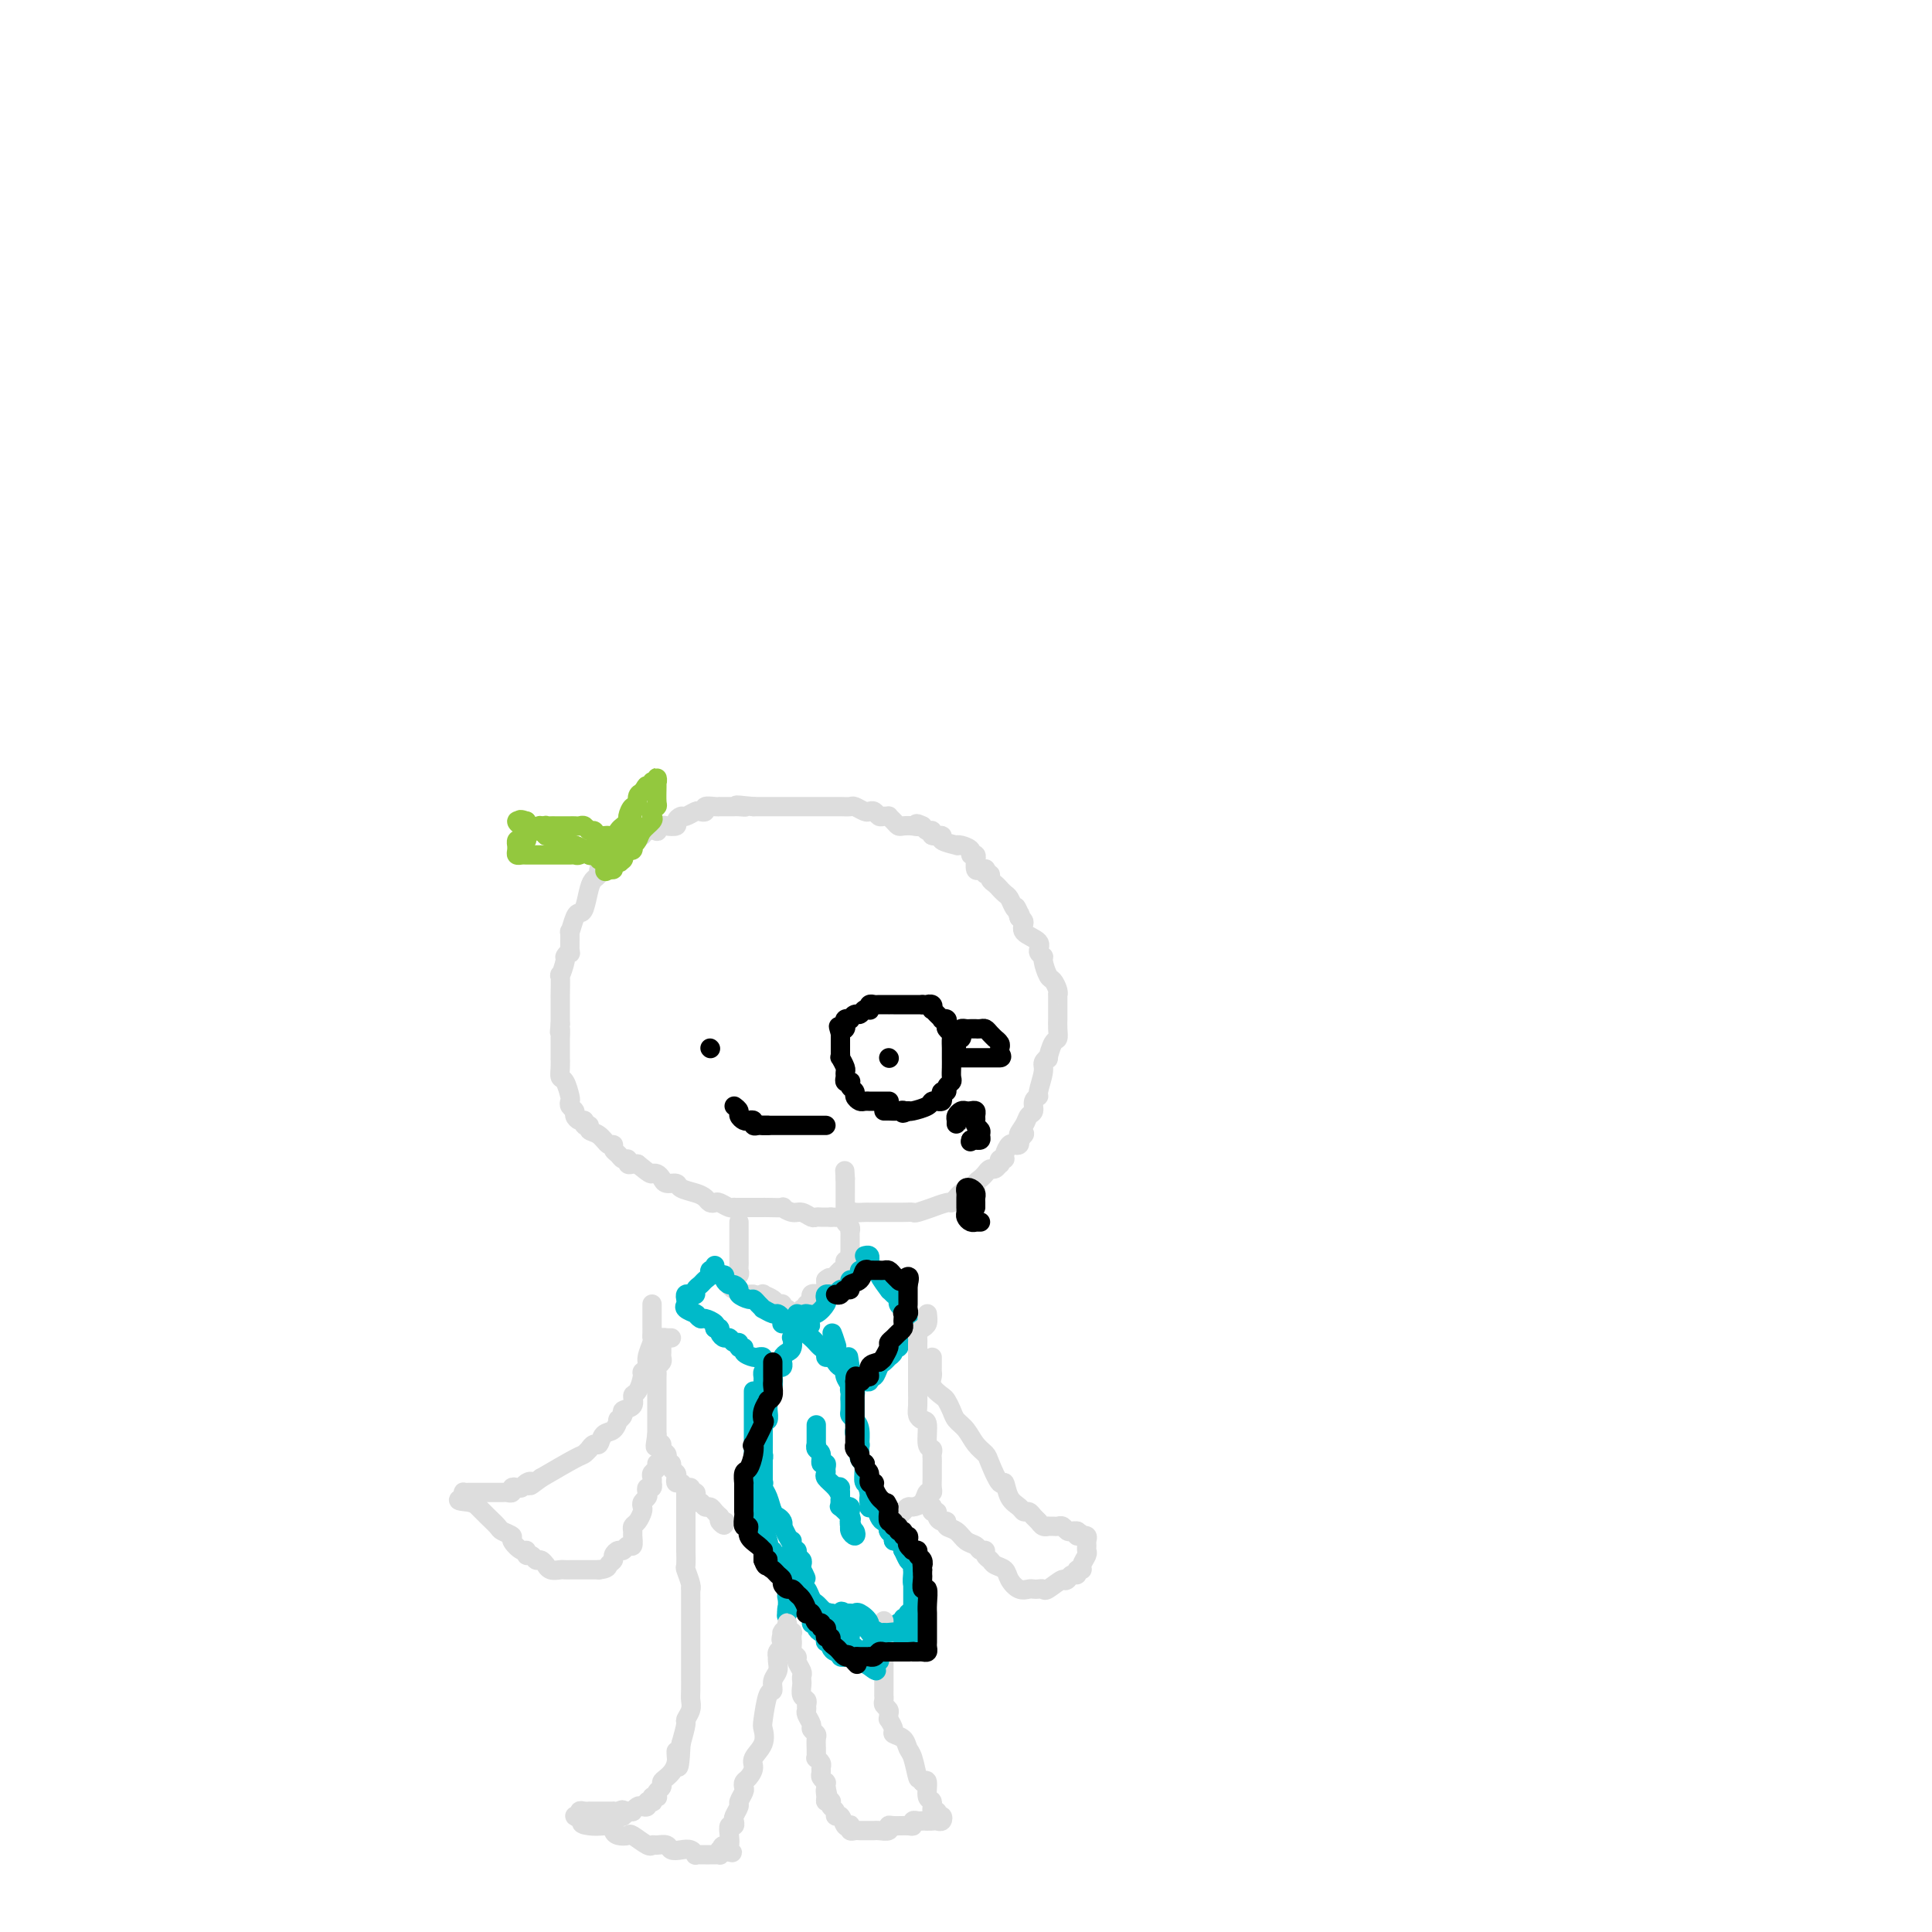 <svg viewBox='0 0 400 400' version='1.1' xmlns='http://www.w3.org/2000/svg' xmlns:xlink='http://www.w3.org/1999/xlink'><g fill='none' stroke='#DDDDDD' stroke-width='4' stroke-linecap='round' stroke-linejoin='round'><path d='M127,178c-0.341,-0.089 -0.683,-0.179 -1,0c-0.317,0.179 -0.610,0.626 -1,1c-0.390,0.374 -0.878,0.675 -1,1c-0.122,0.325 0.122,0.676 0,1c-0.122,0.324 -0.610,0.623 -1,1c-0.390,0.377 -0.683,0.831 -1,2c-0.317,1.169 -0.659,3.051 -1,4c-0.341,0.949 -0.680,0.963 -1,1c-0.320,0.037 -0.621,0.096 -1,1c-0.379,0.904 -0.838,2.652 -1,3c-0.162,0.348 -0.028,-0.705 0,0c0.028,0.705 -0.049,3.168 0,4c0.049,0.832 0.223,0.033 0,0c-0.223,-0.033 -0.844,0.700 -1,1c-0.156,0.300 0.154,0.167 0,1c-0.154,0.833 -0.773,2.631 -1,3c-0.227,0.369 -0.061,-0.693 0,0c0.061,0.693 0.016,3.141 0,4c-0.016,0.859 -0.004,0.131 0,0c0.004,-0.131 0.001,0.336 0,1c-0.001,0.664 -0.000,1.525 0,2c0.000,0.475 0.000,0.564 0,1c-0.000,0.436 -0.000,1.218 0,2'/><path d='M116,212c-0.309,3.027 -0.083,1.093 0,1c0.083,-0.093 0.022,1.655 0,2c-0.022,0.345 -0.007,-0.713 0,0c0.007,0.713 0.005,3.197 0,4c-0.005,0.803 -0.012,-0.076 0,0c0.012,0.076 0.042,1.105 0,2c-0.042,0.895 -0.156,1.654 0,2c0.156,0.346 0.582,0.278 1,1c0.418,0.722 0.829,2.235 1,3c0.171,0.765 0.101,0.784 0,1c-0.101,0.216 -0.233,0.631 0,1c0.233,0.369 0.832,0.691 1,1c0.168,0.309 -0.094,0.604 0,1c0.094,0.396 0.546,0.894 1,1c0.454,0.106 0.912,-0.180 1,0c0.088,0.180 -0.194,0.827 0,1c0.194,0.173 0.865,-0.126 1,0c0.135,0.126 -0.266,0.678 0,1c0.266,0.322 1.199,0.415 2,1c0.801,0.585 1.471,1.663 2,2c0.529,0.337 0.916,-0.069 1,0c0.084,0.069 -0.136,0.611 0,1c0.136,0.389 0.628,0.626 1,1c0.372,0.374 0.625,0.885 1,1c0.375,0.115 0.874,-0.165 1,0c0.126,0.165 -0.120,0.775 0,1c0.120,0.225 0.606,0.064 1,0c0.394,-0.064 0.697,-0.032 1,0'/><path d='M132,241c2.644,2.166 2.754,2.082 3,2c0.246,-0.082 0.627,-0.163 1,0c0.373,0.163 0.736,0.568 1,1c0.264,0.432 0.427,0.889 1,1c0.573,0.111 1.554,-0.124 2,0c0.446,0.124 0.357,0.608 1,1c0.643,0.392 2.017,0.693 3,1c0.983,0.307 1.576,0.622 2,1c0.424,0.378 0.678,0.819 1,1c0.322,0.181 0.712,0.101 1,0c0.288,-0.101 0.473,-0.223 1,0c0.527,0.223 1.397,0.792 2,1c0.603,0.208 0.939,0.056 1,0c0.061,-0.056 -0.153,-0.015 0,0c0.153,0.015 0.672,0.004 1,0c0.328,-0.004 0.466,-0.001 1,0c0.534,0.001 1.464,0.000 2,0c0.536,-0.000 0.677,0.000 1,0c0.323,-0.000 0.827,-0.001 1,0c0.173,0.001 0.014,0.004 0,0c-0.014,-0.004 0.117,-0.016 1,0c0.883,0.016 2.516,0.061 3,0c0.484,-0.061 -0.183,-0.226 0,0c0.183,0.226 1.215,0.845 2,1c0.785,0.155 1.324,-0.155 2,0c0.676,0.155 1.491,0.773 2,1c0.509,0.227 0.714,0.061 1,0c0.286,-0.061 0.654,-0.016 1,0c0.346,0.016 0.670,0.005 1,0c0.330,-0.005 0.665,-0.002 1,0'/><path d='M172,252c4.743,0.238 4.100,-0.668 4,-1c-0.100,-0.332 0.342,-0.089 1,0c0.658,0.089 1.530,0.024 2,0c0.470,-0.024 0.536,-0.007 1,0c0.464,0.007 1.326,0.003 2,0c0.674,-0.003 1.159,-0.005 2,0c0.841,0.005 2.037,0.016 3,0c0.963,-0.016 1.694,-0.061 2,0c0.306,0.061 0.186,0.227 1,0c0.814,-0.227 2.561,-0.849 3,-1c0.439,-0.151 -0.430,0.167 0,0c0.430,-0.167 2.160,-0.819 3,-1c0.840,-0.181 0.789,0.110 1,0c0.211,-0.110 0.683,-0.621 1,-1c0.317,-0.379 0.480,-0.626 1,-1c0.520,-0.374 1.396,-0.873 2,-1c0.604,-0.127 0.935,0.120 1,0c0.065,-0.120 -0.138,-0.605 0,-1c0.138,-0.395 0.615,-0.698 1,-1c0.385,-0.302 0.678,-0.602 1,-1c0.322,-0.398 0.674,-0.895 1,-1c0.326,-0.105 0.627,0.183 1,0c0.373,-0.183 0.817,-0.835 1,-1c0.183,-0.165 0.105,0.159 0,0c-0.105,-0.159 -0.235,-0.799 0,-1c0.235,-0.201 0.837,0.038 1,0c0.163,-0.038 -0.114,-0.353 0,-1c0.114,-0.647 0.618,-1.627 1,-2c0.382,-0.373 0.641,-0.139 1,0c0.359,0.139 0.817,0.183 1,0c0.183,-0.183 0.092,-0.591 0,-1'/><path d='M211,236c2.271,-2.146 0.450,-1.012 0,-1c-0.450,0.012 0.472,-1.097 1,-2c0.528,-0.903 0.662,-1.601 1,-2c0.338,-0.399 0.879,-0.498 1,-1c0.121,-0.502 -0.179,-1.405 0,-2c0.179,-0.595 0.837,-0.882 1,-1c0.163,-0.118 -0.167,-0.067 0,-1c0.167,-0.933 0.832,-2.849 1,-4c0.168,-1.151 -0.161,-1.536 0,-2c0.161,-0.464 0.814,-1.005 1,-1c0.186,0.005 -0.094,0.558 0,0c0.094,-0.558 0.561,-2.226 1,-3c0.439,-0.774 0.850,-0.655 1,-1c0.150,-0.345 0.040,-1.153 0,-2c-0.040,-0.847 -0.011,-1.731 0,-2c0.011,-0.269 0.003,0.078 0,0c-0.003,-0.078 -0.001,-0.581 0,-1c0.001,-0.419 0.001,-0.755 0,-1c-0.001,-0.245 -0.003,-0.399 0,-1c0.003,-0.601 0.012,-1.651 0,-2c-0.012,-0.349 -0.046,0.001 0,0c0.046,-0.001 0.171,-0.354 0,-1c-0.171,-0.646 -0.639,-1.587 -1,-2c-0.361,-0.413 -0.615,-0.299 -1,-1c-0.385,-0.701 -0.899,-2.218 -1,-3c-0.101,-0.782 0.212,-0.829 0,-1c-0.212,-0.171 -0.949,-0.466 -1,-1c-0.051,-0.534 0.584,-1.308 0,-2c-0.584,-0.692 -2.388,-1.302 -3,-2c-0.612,-0.698 -0.032,-1.485 0,-2c0.032,-0.515 -0.484,-0.757 -1,-1'/><path d='M211,190c-1.250,-3.793 -0.376,-1.776 0,-1c0.376,0.776 0.255,0.309 0,0c-0.255,-0.309 -0.643,-0.461 -1,-1c-0.357,-0.539 -0.683,-1.464 -1,-2c-0.317,-0.536 -0.623,-0.683 -1,-1c-0.377,-0.317 -0.823,-0.806 -1,-1c-0.177,-0.194 -0.085,-0.095 0,0c0.085,0.095 0.163,0.184 0,0c-0.163,-0.184 -0.566,-0.642 -1,-1c-0.434,-0.358 -0.900,-0.618 -1,-1c-0.100,-0.382 0.167,-0.888 0,-1c-0.167,-0.112 -0.766,0.168 -1,0c-0.234,-0.168 -0.101,-0.785 0,-1c0.101,-0.215 0.170,-0.028 0,0c-0.170,0.028 -0.580,-0.101 -1,0c-0.420,0.101 -0.849,0.434 -1,0c-0.151,-0.434 -0.025,-1.636 0,-2c0.025,-0.364 -0.052,0.109 0,0c0.052,-0.109 0.234,-0.800 0,-1c-0.234,-0.200 -0.883,0.091 -1,0c-0.117,-0.091 0.296,-0.563 0,-1c-0.296,-0.437 -1.303,-0.839 -2,-1c-0.697,-0.161 -1.084,-0.081 -1,0c0.084,0.081 0.640,0.161 0,0c-0.640,-0.161 -2.476,-0.564 -3,-1c-0.524,-0.436 0.263,-0.904 0,-1c-0.263,-0.096 -1.576,0.180 -2,0c-0.424,-0.180 0.040,-0.818 0,-1c-0.040,-0.182 -0.583,0.091 -1,0c-0.417,-0.091 -0.709,-0.545 -1,-1'/><path d='M191,171c-1.897,-0.929 -1.138,-0.252 -1,0c0.138,0.252 -0.345,0.078 -1,0c-0.655,-0.078 -1.481,-0.059 -2,0c-0.519,0.059 -0.730,0.159 -1,0c-0.270,-0.159 -0.597,-0.578 -1,-1c-0.403,-0.422 -0.881,-0.849 -1,-1c-0.119,-0.151 0.123,-0.027 0,0c-0.123,0.027 -0.609,-0.044 -1,0c-0.391,0.044 -0.686,0.204 -1,0c-0.314,-0.204 -0.647,-0.773 -1,-1c-0.353,-0.227 -0.727,-0.113 -1,0c-0.273,0.113 -0.444,0.227 -1,0c-0.556,-0.227 -1.498,-0.793 -2,-1c-0.502,-0.207 -0.565,-0.056 -1,0c-0.435,0.056 -1.244,0.015 -2,0c-0.756,-0.015 -1.460,-0.004 -2,0c-0.540,0.004 -0.918,0.001 -1,0c-0.082,-0.001 0.131,-0.000 0,0c-0.131,0.000 -0.607,0.000 -1,0c-0.393,-0.000 -0.703,-0.000 -1,0c-0.297,0.000 -0.580,0.000 -1,0c-0.420,-0.000 -0.975,-0.000 -1,0c-0.025,0.000 0.481,0.000 0,0c-0.481,-0.000 -1.949,-0.000 -3,0c-1.051,0.000 -1.684,0.000 -2,0c-0.316,-0.000 -0.316,-0.000 -1,0c-0.684,0.000 -2.053,0.000 -3,0c-0.947,-0.000 -1.474,-0.000 -2,0'/><path d='M156,167c-5.820,-0.619 -2.869,-0.166 -2,0c0.869,0.166 -0.346,0.044 -1,0c-0.654,-0.044 -0.749,-0.012 -1,0c-0.251,0.012 -0.657,0.003 -1,0c-0.343,-0.003 -0.621,-0.002 -1,0c-0.379,0.002 -0.857,0.004 -1,0c-0.143,-0.004 0.049,-0.015 0,0c-0.049,0.015 -0.341,0.055 -1,0c-0.659,-0.055 -1.686,-0.207 -2,0c-0.314,0.207 0.085,0.773 0,1c-0.085,0.227 -0.654,0.116 -1,0c-0.346,-0.116 -0.469,-0.238 -1,0c-0.531,0.238 -1.470,0.834 -2,1c-0.530,0.166 -0.652,-0.100 -1,0c-0.348,0.100 -0.920,0.566 -1,1c-0.080,0.434 0.334,0.834 0,1c-0.334,0.166 -1.417,0.096 -2,0c-0.583,-0.096 -0.667,-0.218 -1,0c-0.333,0.218 -0.915,0.777 -1,1c-0.085,0.223 0.327,0.112 0,0c-0.327,-0.112 -1.393,-0.223 -2,0c-0.607,0.223 -0.757,0.781 -1,1c-0.243,0.219 -0.581,0.100 -1,0c-0.419,-0.100 -0.921,-0.181 -1,0c-0.079,0.181 0.263,0.623 0,1c-0.263,0.377 -1.132,0.688 -2,1'/><path d='M129,175c-2.585,1.178 -0.549,0.123 0,0c0.549,-0.123 -0.389,0.685 -1,1c-0.611,0.315 -0.896,0.136 -1,0c-0.104,-0.136 -0.028,-0.229 0,0c0.028,0.229 0.008,0.780 0,1c-0.008,0.220 -0.004,0.110 0,0'/></g>
<g fill='none' stroke='#000000' stroke-width='4' stroke-linecap='round' stroke-linejoin='round'><path d='M184,228c0.089,-0.000 0.177,-0.000 0,0c-0.177,0.000 -0.621,0.000 -1,0c-0.379,-0.000 -0.693,-0.000 -1,0c-0.307,0.000 -0.607,0.001 -1,0c-0.393,-0.001 -0.880,-0.003 -1,0c-0.120,0.003 0.126,0.012 0,0c-0.126,-0.012 -0.626,-0.044 -1,0c-0.374,0.044 -0.622,0.166 -1,0c-0.378,-0.166 -0.885,-0.619 -1,-1c-0.115,-0.381 0.161,-0.690 0,-1c-0.161,-0.310 -0.761,-0.622 -1,-1c-0.239,-0.378 -0.117,-0.823 0,-1c0.117,-0.177 0.228,-0.088 0,0c-0.228,0.088 -0.797,0.173 -1,0c-0.203,-0.173 -0.040,-0.606 0,-1c0.040,-0.394 -0.042,-0.750 0,-1c0.042,-0.250 0.207,-0.396 0,-1c-0.207,-0.604 -0.788,-1.667 -1,-2c-0.212,-0.333 -0.057,0.065 0,0c0.057,-0.065 0.015,-0.591 0,-1c-0.015,-0.409 -0.004,-0.701 0,-1c0.004,-0.299 0.001,-0.606 0,-1c-0.001,-0.394 -0.000,-0.875 0,-1c0.000,-0.125 0.000,0.107 0,0c-0.000,-0.107 -0.000,-0.554 0,-1'/><path d='M174,214c-0.678,-2.404 -0.374,-1.415 0,-1c0.374,0.415 0.817,0.256 1,0c0.183,-0.256 0.104,-0.609 0,-1c-0.104,-0.391 -0.235,-0.822 0,-1c0.235,-0.178 0.836,-0.104 1,0c0.164,0.104 -0.110,0.238 0,0c0.110,-0.238 0.604,-0.847 1,-1c0.396,-0.153 0.694,0.151 1,0c0.306,-0.151 0.621,-0.759 1,-1c0.379,-0.241 0.821,-0.117 1,0c0.179,0.117 0.094,0.228 0,0c-0.094,-0.228 -0.198,-0.793 0,-1c0.198,-0.207 0.697,-0.055 1,0c0.303,0.055 0.410,0.015 1,0c0.590,-0.015 1.664,-0.004 2,0c0.336,0.004 -0.065,0.001 0,0c0.065,-0.001 0.596,-0.000 1,0c0.404,0.000 0.682,0.000 1,0c0.318,-0.000 0.677,-0.000 1,0c0.323,0.000 0.612,0.000 1,0c0.388,-0.000 0.877,-0.000 1,0c0.123,0.000 -0.121,0.000 0,0c0.121,-0.000 0.606,-0.000 1,0c0.394,0.000 0.697,0.000 1,0'/><path d='M191,208c1.868,0.017 1.039,0.060 1,0c-0.039,-0.060 0.712,-0.223 1,0c0.288,0.223 0.115,0.830 0,1c-0.115,0.170 -0.171,-0.099 0,0c0.171,0.099 0.568,0.565 1,1c0.432,0.435 0.899,0.837 1,1c0.101,0.163 -0.165,0.085 0,0c0.165,-0.085 0.762,-0.179 1,0c0.238,0.179 0.116,0.629 0,1c-0.116,0.371 -0.227,0.663 0,1c0.227,0.337 0.793,0.719 1,1c0.207,0.281 0.056,0.459 0,1c-0.056,0.541 -0.015,1.444 0,2c0.015,0.556 0.005,0.765 0,1c-0.005,0.235 -0.005,0.496 0,1c0.005,0.504 0.017,1.249 0,2c-0.017,0.751 -0.061,1.507 0,2c0.061,0.493 0.226,0.723 0,1c-0.226,0.277 -0.844,0.600 -1,1c-0.156,0.400 0.150,0.878 0,1c-0.150,0.122 -0.757,-0.111 -1,0c-0.243,0.111 -0.121,0.565 0,1c0.121,0.435 0.242,0.851 0,1c-0.242,0.149 -0.846,0.029 -1,0c-0.154,-0.029 0.141,0.031 0,0c-0.141,-0.031 -0.718,-0.153 -1,0c-0.282,0.153 -0.268,0.580 -1,1c-0.732,0.420 -2.209,0.834 -3,1c-0.791,0.166 -0.895,0.083 -1,0'/><path d='M188,230c-1.592,0.928 -1.071,0.249 -1,0c0.071,-0.249 -0.307,-0.067 -1,0c-0.693,0.067 -1.701,0.018 -2,0c-0.299,-0.018 0.112,-0.005 0,0c-0.112,0.005 -0.746,0.001 -1,0c-0.254,-0.001 -0.127,-0.001 0,0'/><path d='M198,216c-0.008,0.648 -0.016,1.295 0,1c0.016,-0.295 0.056,-1.533 0,-2c-0.056,-0.467 -0.208,-0.164 0,0c0.208,0.164 0.776,0.187 1,0c0.224,-0.187 0.102,-0.586 0,-1c-0.102,-0.414 -0.186,-0.843 0,-1c0.186,-0.157 0.641,-0.042 1,0c0.359,0.042 0.621,0.010 1,0c0.379,-0.010 0.875,-0.000 1,0c0.125,0.000 -0.120,-0.010 0,0c0.120,0.010 0.606,0.040 1,0c0.394,-0.040 0.698,-0.151 1,0c0.302,0.151 0.603,0.565 1,1c0.397,0.435 0.891,0.890 1,1c0.109,0.110 -0.167,-0.125 0,0c0.167,0.125 0.776,0.611 1,1c0.224,0.389 0.064,0.683 0,1c-0.064,0.317 -0.032,0.659 0,1'/><path d='M207,218c0.761,1.000 0.162,1.000 0,1c-0.162,-0.000 0.111,-0.000 0,0c-0.111,0.000 -0.608,0.000 -1,0c-0.392,-0.000 -0.679,-0.000 -1,0c-0.321,0.000 -0.678,0.000 -1,0c-0.322,-0.000 -0.611,-0.000 -1,0c-0.389,0.000 -0.877,0.000 -1,0c-0.123,-0.000 0.121,-0.000 0,0c-0.121,0.000 -0.607,0.001 -1,0c-0.393,-0.001 -0.694,-0.004 -1,0c-0.306,0.004 -0.618,0.015 -1,0c-0.382,-0.015 -0.834,-0.056 -1,0c-0.166,0.056 -0.045,0.207 0,0c0.045,-0.207 0.013,-0.774 0,-1c-0.013,-0.226 -0.006,-0.113 0,0'/><path d='M198,232c-0.006,0.514 -0.013,1.027 0,1c0.013,-0.027 0.045,-0.596 0,-1c-0.045,-0.404 -0.166,-0.645 0,-1c0.166,-0.355 0.619,-0.824 1,-1c0.381,-0.176 0.691,-0.058 1,0c0.309,0.058 0.618,0.057 1,0c0.382,-0.057 0.838,-0.170 1,0c0.162,0.170 0.029,0.623 0,1c-0.029,0.377 0.046,0.679 0,1c-0.046,0.321 -0.212,0.660 0,1c0.212,0.340 0.804,0.679 1,1c0.196,0.321 -0.003,0.622 0,1c0.003,0.378 0.207,0.833 0,1c-0.207,0.167 -0.825,0.045 -1,0c-0.175,-0.045 0.093,-0.013 0,0c-0.093,0.013 -0.546,0.006 -1,0'/><path d='M201,236c-0.167,0.667 -0.083,0.333 0,0'/><path d='M203,253c-0.445,0.007 -0.890,0.013 -1,0c-0.110,-0.013 0.114,-0.046 0,0c-0.114,0.046 -0.566,0.171 -1,0c-0.434,-0.171 -0.848,-0.637 -1,-1c-0.152,-0.363 -0.041,-0.622 0,-1c0.041,-0.378 0.011,-0.875 0,-1c-0.011,-0.125 -0.004,0.121 0,0c0.004,-0.121 0.004,-0.607 0,-1c-0.004,-0.393 -0.011,-0.691 0,-1c0.011,-0.309 0.042,-0.630 0,-1c-0.042,-0.370 -0.155,-0.790 0,-1c0.155,-0.210 0.577,-0.210 1,0c0.423,0.210 0.845,0.631 1,1c0.155,0.369 0.041,0.687 0,1c-0.041,0.313 -0.011,0.623 0,1c0.011,0.377 0.003,0.822 0,1c-0.003,0.178 -0.002,0.089 0,0'/><path d='M184,219c0.000,0.000 0.100,0.100 0.1,0.1'/><path d='M147,217c0.000,0.000 0.100,0.100 0.1,0.1'/><path d='M158,233c-0.097,0.000 -0.195,0.000 0,0c0.195,0.000 0.682,-0.000 1,0c0.318,0.000 0.466,0.000 1,0c0.534,-0.000 1.452,-0.000 2,0c0.548,0.000 0.725,0.000 1,0c0.275,-0.000 0.647,0.000 1,0c0.353,-0.000 0.686,0.000 1,0c0.314,0.000 0.609,0.000 1,0c0.391,-0.000 0.878,0.000 1,0c0.122,-0.000 -0.121,0.000 0,0c0.121,0.000 0.607,0.000 1,0c0.393,0.000 0.694,0.000 1,0c0.306,-0.000 0.618,0.000 1,0c0.382,0.000 0.834,-0.000 1,0c0.166,0.000 0.048,0.000 0,0c-0.048,0.000 -0.024,0.000 0,0'/><path d='M152,229c0.447,0.339 0.894,0.678 1,1c0.106,0.322 -0.130,0.626 0,1c0.130,0.374 0.626,0.818 1,1c0.374,0.182 0.626,0.101 1,0c0.374,-0.101 0.870,-0.223 1,0c0.130,0.223 -0.105,0.792 0,1c0.105,0.208 0.550,0.056 1,0c0.450,-0.056 0.904,-0.015 1,0c0.096,0.015 -0.166,0.004 0,0c0.166,-0.004 0.762,-0.001 1,0c0.238,0.001 0.119,0.001 0,0'/></g>
<g fill='none' stroke='#93C83E' stroke-width='4' stroke-linecap='round' stroke-linejoin='round'><path d='M126,176c-0.356,-0.008 -0.711,-0.016 -1,0c-0.289,0.016 -0.511,0.057 -1,0c-0.489,-0.057 -1.243,-0.211 -2,0c-0.757,0.211 -1.516,0.789 -2,1c-0.484,0.211 -0.693,0.057 -1,0c-0.307,-0.057 -0.713,-0.015 -1,0c-0.287,0.015 -0.453,0.004 -1,0c-0.547,-0.004 -1.473,-0.001 -2,0c-0.527,0.001 -0.656,0.000 -1,0c-0.344,-0.000 -0.904,-0.000 -1,0c-0.096,0.000 0.272,0.001 0,0c-0.272,-0.001 -1.183,-0.003 -2,0c-0.817,0.003 -1.539,0.011 -2,0c-0.461,-0.011 -0.659,-0.040 -1,0c-0.341,0.040 -0.824,0.151 -1,0c-0.176,-0.151 -0.044,-0.562 0,-1c0.044,-0.438 0.002,-0.901 0,-1c-0.002,-0.099 0.038,0.166 0,0c-0.038,-0.166 -0.154,-0.762 0,-1c0.154,-0.238 0.577,-0.119 1,0'/><path d='M108,174c0.235,-0.421 0.823,0.027 1,0c0.177,-0.027 -0.059,-0.529 0,-1c0.059,-0.471 0.411,-0.911 1,-1c0.589,-0.089 1.414,0.172 2,0c0.586,-0.172 0.934,-0.778 1,-1c0.066,-0.222 -0.151,-0.059 0,0c0.151,0.059 0.670,0.016 1,0c0.330,-0.016 0.469,-0.004 1,0c0.531,0.004 1.452,-0.000 2,0c0.548,0.000 0.724,0.004 1,0c0.276,-0.004 0.652,-0.016 1,0c0.348,0.016 0.669,0.061 1,0c0.331,-0.061 0.671,-0.227 1,0c0.329,0.227 0.648,0.848 1,1c0.352,0.152 0.739,-0.166 1,0c0.261,0.166 0.396,0.815 1,1c0.604,0.185 1.678,-0.094 2,0c0.322,0.094 -0.106,0.560 0,1c0.106,0.440 0.747,0.853 1,1c0.253,0.147 0.119,0.029 0,0c-0.119,-0.029 -0.225,0.030 0,0c0.225,-0.030 0.779,-0.148 1,0c0.221,0.148 0.109,0.562 0,1c-0.109,0.438 -0.215,0.901 0,1c0.215,0.099 0.750,-0.166 1,0c0.250,0.166 0.214,0.762 0,1c-0.214,0.238 -0.607,0.119 -1,0'/><path d='M128,178c1.060,1.082 -0.290,0.286 -1,0c-0.710,-0.286 -0.782,-0.063 -1,0c-0.218,0.063 -0.584,-0.035 -1,0c-0.416,0.035 -0.884,0.203 -1,0c-0.116,-0.203 0.120,-0.776 0,-1c-0.120,-0.224 -0.596,-0.098 -1,0c-0.404,0.098 -0.734,0.170 -1,0c-0.266,-0.170 -0.466,-0.580 -1,-1c-0.534,-0.420 -1.400,-0.849 -2,-1c-0.600,-0.151 -0.934,-0.025 -1,0c-0.066,0.025 0.138,-0.050 0,0c-0.138,0.050 -0.616,0.224 -1,0c-0.384,-0.224 -0.675,-0.847 -1,-1c-0.325,-0.153 -0.686,0.166 -1,0c-0.314,-0.166 -0.581,-0.815 -1,-1c-0.419,-0.185 -0.990,0.095 -1,0c-0.010,-0.095 0.542,-0.565 0,-1c-0.542,-0.435 -2.178,-0.835 -3,-1c-0.822,-0.165 -0.828,-0.096 -1,0c-0.172,0.096 -0.508,0.218 -1,0c-0.492,-0.218 -1.141,-0.777 -1,-1c0.141,-0.223 1.070,-0.112 2,0'/><path d='M109,170c-2.825,-0.976 -0.386,0.583 1,1c1.386,0.417 1.720,-0.309 2,0c0.280,0.309 0.505,1.652 1,2c0.495,0.348 1.260,-0.300 2,0c0.740,0.300 1.455,1.548 2,2c0.545,0.452 0.919,0.107 1,0c0.081,-0.107 -0.132,0.023 0,0c0.132,-0.023 0.609,-0.198 1,0c0.391,0.198 0.696,0.771 1,1c0.304,0.229 0.606,0.114 1,0c0.394,-0.114 0.879,-0.227 1,0c0.121,0.227 -0.122,0.795 0,1c0.122,0.205 0.611,0.047 1,0c0.389,-0.047 0.679,0.016 1,0c0.321,-0.016 0.674,-0.111 1,0c0.326,0.111 0.626,0.429 1,0c0.374,-0.429 0.821,-1.606 1,-2c0.179,-0.394 0.090,-0.004 0,0c-0.090,0.004 -0.183,-0.379 0,-1c0.183,-0.621 0.640,-1.481 1,-2c0.360,-0.519 0.622,-0.698 1,-1c0.378,-0.302 0.871,-0.729 1,-1c0.129,-0.271 -0.106,-0.388 0,-1c0.106,-0.612 0.554,-1.721 1,-2c0.446,-0.279 0.889,0.271 1,0c0.111,-0.271 -0.111,-1.363 0,-2c0.111,-0.637 0.556,-0.818 1,-1'/><path d='M133,164c1.244,-2.178 0.855,-1.124 1,-1c0.145,0.124 0.823,-0.681 1,-1c0.177,-0.319 -0.149,-0.152 0,0c0.149,0.152 0.772,0.291 1,0c0.228,-0.291 0.061,-1.010 0,-1c-0.061,0.010 -0.015,0.748 0,1c0.015,0.252 0.000,0.018 0,0c-0.000,-0.018 0.013,0.180 0,1c-0.013,0.820 -0.054,2.260 0,3c0.054,0.740 0.204,0.778 0,1c-0.204,0.222 -0.761,0.626 -1,1c-0.239,0.374 -0.159,0.717 0,1c0.159,0.283 0.396,0.506 0,1c-0.396,0.494 -1.426,1.261 -2,2c-0.574,0.739 -0.693,1.451 -1,2c-0.307,0.549 -0.802,0.934 -1,1c-0.198,0.066 -0.099,-0.186 0,0c0.099,0.186 0.199,0.810 0,1c-0.199,0.190 -0.697,-0.054 -1,0c-0.303,0.054 -0.411,0.406 -1,1c-0.589,0.594 -1.659,1.429 -2,2c-0.341,0.571 0.045,0.877 0,1c-0.045,0.123 -0.523,0.061 -1,0'/><path d='M126,180c-1.439,1.360 -0.536,-0.739 0,-2c0.536,-1.261 0.704,-1.685 1,-2c0.296,-0.315 0.719,-0.522 1,-1c0.281,-0.478 0.419,-1.228 1,-2c0.581,-0.772 1.606,-1.566 2,-2c0.394,-0.434 0.157,-0.508 0,-1c-0.157,-0.492 -0.235,-1.402 0,-2c0.235,-0.598 0.781,-0.885 1,-1c0.219,-0.115 0.109,-0.057 0,0'/></g>
<g fill='none' stroke='#DDDDDD' stroke-width='4' stroke-linecap='round' stroke-linejoin='round'><path d='M153,253c0.000,0.356 0.000,0.711 0,1c-0.000,0.289 -0.000,0.511 0,1c0.000,0.489 0.000,1.244 0,2c-0.000,0.756 -0.000,1.512 0,2c0.000,0.488 0.001,0.708 0,1c-0.001,0.292 -0.004,0.655 0,1c0.004,0.345 0.016,0.671 0,1c-0.016,0.329 -0.062,0.661 0,1c0.062,0.339 0.230,0.683 0,1c-0.230,0.317 -0.857,0.606 -1,1c-0.143,0.394 0.199,0.894 0,1c-0.199,0.106 -0.940,-0.182 -1,0c-0.060,0.182 0.561,0.833 1,1c0.439,0.167 0.695,-0.151 1,0c0.305,0.151 0.659,0.771 1,1c0.341,0.229 0.669,0.065 1,0c0.331,-0.065 0.666,-0.033 1,0'/><path d='M156,268c1.101,0.321 1.854,0.123 2,0c0.146,-0.123 -0.316,-0.173 0,0c0.316,0.173 1.409,0.567 2,1c0.591,0.433 0.679,0.904 1,1c0.321,0.096 0.874,-0.185 1,0c0.126,0.185 -0.174,0.834 0,1c0.174,0.166 0.821,-0.151 1,0c0.179,0.151 -0.111,0.768 0,1c0.111,0.232 0.622,0.077 1,0c0.378,-0.077 0.622,-0.078 1,0c0.378,0.078 0.890,0.233 1,0c0.110,-0.233 -0.183,-0.855 0,-1c0.183,-0.145 0.840,0.186 1,0c0.160,-0.186 -0.178,-0.890 0,-1c0.178,-0.110 0.871,0.374 1,0c0.129,-0.374 -0.305,-1.606 0,-2c0.305,-0.394 1.350,0.049 2,0c0.650,-0.049 0.906,-0.590 1,-1c0.094,-0.410 0.027,-0.689 0,-1c-0.027,-0.311 -0.013,-0.656 0,-1'/><path d='M171,265c1.112,-1.039 0.890,-0.138 1,0c0.110,0.138 0.550,-0.489 1,-1c0.450,-0.511 0.909,-0.907 1,-1c0.091,-0.093 -0.186,0.116 0,0c0.186,-0.116 0.834,-0.557 1,-1c0.166,-0.443 -0.152,-0.888 0,-1c0.152,-0.112 0.773,0.111 1,0c0.227,-0.111 0.061,-0.555 0,-1c-0.061,-0.445 -0.016,-0.893 0,-1c0.016,-0.107 0.004,0.125 0,0c-0.004,-0.125 -0.001,-0.607 0,-1c0.001,-0.393 0.001,-0.697 0,-1c-0.001,-0.303 -0.004,-0.605 0,-1c0.004,-0.395 0.015,-0.884 0,-1c-0.015,-0.116 -0.057,0.140 0,0c0.057,-0.140 0.211,-0.675 0,-1c-0.211,-0.325 -0.789,-0.440 -1,-1c-0.211,-0.560 -0.057,-1.565 0,-2c0.057,-0.435 0.015,-0.302 0,-1c-0.015,-0.698 -0.004,-2.228 0,-3c0.004,-0.772 0.001,-0.785 0,-1c-0.001,-0.215 -0.000,-0.633 0,-1c0.000,-0.367 0.000,-0.684 0,-1'/><path d='M175,244c-0.167,-2.833 -0.083,-1.417 0,0'/></g>
<g fill='none' stroke='#00BAC9' stroke-width='4' stroke-linecap='round' stroke-linejoin='round'><path d='M148,262c-0.032,0.416 -0.064,0.832 0,1c0.064,0.168 0.225,0.086 0,0c-0.225,-0.086 -0.835,-0.178 -1,0c-0.165,0.178 0.114,0.626 0,1c-0.114,0.374 -0.622,0.675 -1,1c-0.378,0.325 -0.627,0.675 -1,1c-0.373,0.325 -0.871,0.626 -1,1c-0.129,0.374 0.109,0.821 0,1c-0.109,0.179 -0.567,0.089 -1,0c-0.433,-0.089 -0.841,-0.178 -1,0c-0.159,0.178 -0.071,0.622 0,1c0.071,0.378 0.123,0.689 0,1c-0.123,0.311 -0.422,0.623 0,1c0.422,0.377 1.565,0.818 2,1c0.435,0.182 0.162,0.104 0,0c-0.162,-0.104 -0.215,-0.235 0,0c0.215,0.235 0.697,0.836 1,1c0.303,0.164 0.428,-0.110 1,0c0.572,0.110 1.592,0.603 2,1c0.408,0.397 0.204,0.699 0,1'/><path d='M148,275c1.167,0.885 1.086,0.098 1,0c-0.086,-0.098 -0.177,0.495 0,1c0.177,0.505 0.621,0.924 1,1c0.379,0.076 0.694,-0.191 1,0c0.306,0.191 0.602,0.838 1,1c0.398,0.162 0.898,-0.163 1,0c0.102,0.163 -0.193,0.814 0,1c0.193,0.186 0.874,-0.094 1,0c0.126,0.094 -0.302,0.560 0,1c0.302,0.440 1.334,0.854 2,1c0.666,0.146 0.967,0.024 1,0c0.033,-0.024 -0.202,0.050 0,0c0.202,-0.050 0.842,-0.224 1,0c0.158,0.224 -0.165,0.844 0,1c0.165,0.156 0.819,-0.153 1,0c0.181,0.153 -0.109,0.769 0,1c0.109,0.231 0.618,0.077 1,0c0.382,-0.077 0.638,-0.076 1,0c0.362,0.076 0.832,0.227 1,0c0.168,-0.227 0.035,-0.833 0,-1c-0.035,-0.167 0.029,0.105 0,0c-0.029,-0.105 -0.152,-0.588 0,-1c0.152,-0.412 0.581,-0.754 1,-1c0.419,-0.246 0.830,-0.394 1,-1c0.170,-0.606 0.098,-1.668 0,-2c-0.098,-0.332 -0.222,0.066 0,0c0.222,-0.066 0.791,-0.595 1,-1c0.209,-0.405 0.060,-0.687 0,-1c-0.060,-0.313 -0.030,-0.656 0,-1'/><path d='M165,274c0.476,-1.545 0.166,-0.909 0,-1c-0.166,-0.091 -0.189,-0.911 0,-1c0.189,-0.089 0.589,0.554 1,1c0.411,0.446 0.831,0.697 1,1c0.169,0.303 0.086,0.659 0,1c-0.086,0.341 -0.177,0.669 0,1c0.177,0.331 0.621,0.667 1,1c0.379,0.333 0.693,0.663 1,1c0.307,0.337 0.607,0.682 1,1c0.393,0.318 0.879,0.611 1,1c0.121,0.389 -0.121,0.874 0,1c0.121,0.126 0.607,-0.107 1,0c0.393,0.107 0.693,0.554 1,1c0.307,0.446 0.621,0.889 1,1c0.379,0.111 0.823,-0.111 1,0c0.177,0.111 0.089,0.556 0,1'/><path d='M175,284c1.791,1.488 1.267,0.206 1,0c-0.267,-0.206 -0.279,0.662 0,1c0.279,0.338 0.849,0.144 1,0c0.151,-0.144 -0.118,-0.239 0,0c0.118,0.239 0.623,0.812 1,1c0.377,0.188 0.626,-0.009 1,0c0.374,0.009 0.874,0.224 1,0c0.126,-0.224 -0.120,-0.887 0,-1c0.120,-0.113 0.607,0.323 1,0c0.393,-0.323 0.693,-1.406 1,-2c0.307,-0.594 0.622,-0.698 1,-1c0.378,-0.302 0.818,-0.803 1,-1c0.182,-0.197 0.105,-0.091 0,0c-0.105,0.091 -0.238,0.165 0,0c0.238,-0.165 0.847,-0.570 1,-1c0.153,-0.430 -0.151,-0.886 0,-1c0.151,-0.114 0.759,0.114 1,0c0.241,-0.114 0.117,-0.569 0,-1c-0.117,-0.431 -0.227,-0.837 0,-1c0.227,-0.163 0.792,-0.082 1,0c0.208,0.082 0.059,0.166 0,0c-0.059,-0.166 -0.030,-0.583 0,-1'/><path d='M187,276c1.155,-1.345 1.041,-0.207 1,0c-0.041,0.207 -0.010,-0.518 0,-1c0.010,-0.482 0.000,-0.721 0,-1c-0.000,-0.279 0.010,-0.600 0,-1c-0.010,-0.400 -0.040,-0.881 0,-1c0.040,-0.119 0.152,0.123 0,0c-0.152,-0.123 -0.567,-0.612 -1,-1c-0.433,-0.388 -0.885,-0.676 -1,-1c-0.115,-0.324 0.105,-0.686 0,-1c-0.105,-0.314 -0.535,-0.582 -1,-1c-0.465,-0.418 -0.964,-0.987 -1,-1c-0.036,-0.013 0.393,0.530 0,0c-0.393,-0.530 -1.608,-2.132 -2,-3c-0.392,-0.868 0.038,-1.002 0,-1c-0.038,0.002 -0.545,0.140 -1,0c-0.455,-0.140 -0.858,-0.559 -1,-1c-0.142,-0.441 -0.024,-0.903 0,-1c0.024,-0.097 -0.045,0.170 0,0c0.045,-0.170 0.204,-0.776 0,-1c-0.204,-0.224 -0.773,-0.064 -1,0c-0.227,0.064 -0.114,0.032 0,0'/><path d='M156,288c0.000,0.303 0.000,0.606 0,1c0.000,0.394 0.000,0.879 0,1c0.000,0.121 0.000,-0.123 0,0c0.000,0.123 -0.000,0.614 0,1c0.000,0.386 0.000,0.667 0,1c0.000,0.333 0.000,0.719 0,1c0.000,0.281 0.000,0.458 0,1c0.000,0.542 -0.000,1.451 0,2c0.000,0.549 0.000,0.739 0,1c0.000,0.261 0.000,0.595 0,1c0.000,0.405 0.000,0.882 0,1c0.000,0.118 0.000,-0.123 0,0c0.000,0.123 0.000,0.610 0,1c0.000,0.390 -0.000,0.682 0,1c0.000,0.318 0.000,0.662 0,1c0.000,0.338 0.000,0.669 0,1'/><path d='M156,303c-0.060,2.560 -0.208,1.460 0,1c0.208,-0.460 0.774,-0.282 1,0c0.226,0.282 0.112,0.666 0,1c-0.112,0.334 -0.223,0.616 0,1c0.223,0.384 0.781,0.870 1,1c0.219,0.130 0.100,-0.095 0,0c-0.100,0.095 -0.181,0.512 0,1c0.181,0.488 0.623,1.049 1,2c0.377,0.951 0.689,2.292 1,3c0.311,0.708 0.622,0.784 1,1c0.378,0.216 0.823,0.572 1,1c0.177,0.428 0.085,0.928 0,1c-0.085,0.072 -0.162,-0.283 0,0c0.162,0.283 0.564,1.203 1,2c0.436,0.797 0.905,1.470 1,2c0.095,0.530 -0.185,0.915 0,1c0.185,0.085 0.834,-0.132 1,0c0.166,0.132 -0.151,0.613 0,1c0.151,0.387 0.772,0.681 1,1c0.228,0.319 0.065,0.663 0,1c-0.065,0.337 -0.033,0.669 0,1'/><path d='M166,325c1.600,3.422 0.600,0.978 0,0c-0.600,-0.978 -0.800,-0.489 -1,0'/><path d='M165,325c-0.150,0.179 -0.026,0.625 0,1c0.026,0.375 -0.045,0.678 0,1c0.045,0.322 0.208,0.663 0,1c-0.208,0.337 -0.787,0.669 -1,1c-0.213,0.331 -0.061,0.662 0,1c0.061,0.338 0.030,0.683 0,1c-0.030,0.317 -0.061,0.607 0,1c0.061,0.393 0.212,0.890 0,1c-0.212,0.110 -0.789,-0.166 -1,0c-0.211,0.166 -0.057,0.776 0,1c0.057,0.224 0.016,0.064 0,0c-0.016,-0.064 -0.008,-0.032 0,0'/><path d='M163,334c-0.314,1.275 -0.098,-0.038 0,-1c0.098,-0.962 0.079,-1.574 0,-2c-0.079,-0.426 -0.217,-0.667 0,-1c0.217,-0.333 0.790,-0.758 1,-1c0.210,-0.242 0.056,-0.303 0,-1c-0.056,-0.697 -0.015,-2.032 0,-3c0.015,-0.968 0.004,-1.570 0,-2c-0.004,-0.430 -0.001,-0.687 0,-1c0.001,-0.313 0.000,-0.683 0,-1c-0.000,-0.317 0.000,-0.582 0,-1c-0.000,-0.418 -0.001,-0.990 0,-1c0.001,-0.010 0.004,0.543 0,1c-0.004,0.457 -0.015,0.818 0,1c0.015,0.182 0.056,0.185 0,1c-0.056,0.815 -0.208,2.441 0,3c0.208,0.559 0.778,0.051 1,0c0.222,-0.051 0.098,0.353 0,1c-0.098,0.647 -0.170,1.535 0,2c0.170,0.465 0.581,0.507 1,1c0.419,0.493 0.847,1.439 1,2c0.153,0.561 0.031,0.738 0,1c-0.031,0.262 0.030,0.609 0,1c-0.030,0.391 -0.151,0.826 0,1c0.151,0.174 0.576,0.087 1,0'/><path d='M168,334c0.555,2.785 -0.058,2.248 0,2c0.058,-0.248 0.786,-0.207 1,0c0.214,0.207 -0.087,0.581 0,1c0.087,0.419 0.563,0.882 1,1c0.437,0.118 0.834,-0.109 1,0c0.166,0.109 0.100,0.555 0,1c-0.100,0.445 -0.233,0.889 0,1c0.233,0.111 0.832,-0.110 1,0c0.168,0.110 -0.094,0.551 0,1c0.094,0.449 0.546,0.905 1,1c0.454,0.095 0.910,-0.171 1,0c0.090,0.171 -0.187,0.778 0,1c0.187,0.222 0.838,0.060 1,0c0.162,-0.060 -0.164,-0.016 0,0c0.164,0.016 0.817,0.004 1,0c0.183,-0.004 -0.105,-0.001 0,0c0.105,0.001 0.601,0.000 1,0c0.399,-0.000 0.699,-0.000 1,0'/><path d='M178,343c0.934,0.197 0.770,0.188 1,0c0.230,-0.188 0.853,-0.557 1,-1c0.147,-0.443 -0.181,-0.960 0,-1c0.181,-0.040 0.871,0.395 1,0c0.129,-0.395 -0.302,-1.622 0,-2c0.302,-0.378 1.339,0.092 2,0c0.661,-0.092 0.947,-0.747 1,-1c0.053,-0.253 -0.125,-0.105 0,0c0.125,0.105 0.554,0.168 1,0c0.446,-0.168 0.908,-0.566 1,-1c0.092,-0.434 -0.187,-0.905 0,-1c0.187,-0.095 0.838,0.184 1,0c0.162,-0.184 -0.167,-0.833 0,-1c0.167,-0.167 0.828,0.147 1,0c0.172,-0.147 -0.146,-0.757 0,-1c0.146,-0.243 0.757,-0.120 1,0c0.243,0.120 0.117,0.238 0,0c-0.117,-0.238 -0.224,-0.833 0,-1c0.224,-0.167 0.778,0.095 1,0c0.222,-0.095 0.111,-0.548 0,-1'/><path d='M190,332c1.855,-1.884 0.493,-1.095 0,-1c-0.493,0.095 -0.118,-0.503 0,-1c0.118,-0.497 -0.021,-0.892 0,-1c0.021,-0.108 0.203,0.073 0,0c-0.203,-0.073 -0.789,-0.399 -1,-1c-0.211,-0.601 -0.046,-1.475 0,-2c0.046,-0.525 -0.026,-0.700 0,-1c0.026,-0.300 0.151,-0.724 0,-1c-0.151,-0.276 -0.579,-0.404 -1,-1c-0.421,-0.596 -0.835,-1.662 -1,-2c-0.165,-0.338 -0.082,0.050 0,0c0.082,-0.050 0.162,-0.538 0,-1c-0.162,-0.462 -0.565,-0.898 -1,-1c-0.435,-0.102 -0.901,0.132 -1,0c-0.099,-0.132 0.171,-0.628 0,-1c-0.171,-0.372 -0.781,-0.621 -1,-1c-0.219,-0.379 -0.048,-0.888 0,-1c0.048,-0.112 -0.028,0.173 0,0c0.028,-0.173 0.162,-0.803 0,-1c-0.162,-0.197 -0.618,0.039 -1,0c-0.382,-0.039 -0.691,-0.354 -1,-1c-0.309,-0.646 -0.619,-1.622 -1,-2c-0.381,-0.378 -0.834,-0.157 -1,0c-0.166,0.157 -0.044,0.249 0,0c0.044,-0.249 0.012,-0.840 0,-1c-0.012,-0.160 -0.003,0.111 0,0c0.003,-0.111 0.001,-0.603 0,-1c-0.001,-0.397 -0.000,-0.698 0,-1'/><path d='M180,309c-1.486,-4.040 -0.201,-2.641 0,-2c0.201,0.641 -0.682,0.524 -1,0c-0.318,-0.524 -0.071,-1.453 0,-2c0.071,-0.547 -0.034,-0.711 0,-1c0.034,-0.289 0.206,-0.703 0,-1c-0.206,-0.297 -0.791,-0.479 -1,-1c-0.209,-0.521 -0.042,-1.383 0,-2c0.042,-0.617 -0.041,-0.991 0,-1c0.041,-0.009 0.207,0.347 0,0c-0.207,-0.347 -0.788,-1.399 -1,-2c-0.212,-0.601 -0.057,-0.753 0,-1c0.057,-0.247 0.015,-0.591 0,-1c-0.015,-0.409 -0.004,-0.883 0,-1c0.004,-0.117 0.001,0.122 0,0c-0.001,-0.122 -0.000,-0.606 0,-1c0.000,-0.394 -0.000,-0.697 0,-1c0.000,-0.303 0.001,-0.607 0,-1c-0.001,-0.393 -0.004,-0.875 0,-1c0.004,-0.125 0.015,0.107 0,0c-0.015,-0.107 -0.057,-0.553 0,-1c0.057,-0.447 0.211,-0.894 0,-1c-0.211,-0.106 -0.789,0.130 -1,0c-0.211,-0.130 -0.057,-0.626 0,-1c0.057,-0.374 0.015,-0.625 0,-1c-0.015,-0.375 -0.004,-0.874 0,-1c0.004,-0.126 0.001,0.120 0,0c-0.001,-0.120 -0.000,-0.606 0,-1c0.000,-0.394 0.000,-0.697 0,-1'/><path d='M176,283c-0.622,-4.044 -0.178,-1.156 0,0c0.178,1.156 0.089,0.578 0,0'/><path d='M160,284c0.008,0.469 0.016,0.939 0,1c-0.016,0.061 -0.057,-0.286 0,0c0.057,0.286 0.211,1.204 0,2c-0.211,0.796 -0.789,1.469 -1,2c-0.211,0.531 -0.056,0.921 0,1c0.056,0.079 0.011,-0.151 0,0c-0.011,0.151 0.011,0.684 0,1c-0.011,0.316 -0.056,0.414 0,1c0.056,0.586 0.211,1.661 0,2c-0.211,0.339 -0.789,-0.056 -1,0c-0.211,0.056 -0.057,0.564 0,1c0.057,0.436 0.016,0.799 0,1c-0.016,0.201 -0.008,0.239 0,1c0.008,0.761 0.016,2.245 0,3c-0.016,0.755 -0.057,0.780 0,1c0.057,0.220 0.211,0.636 0,1c-0.211,0.364 -0.789,0.675 -1,1c-0.211,0.325 -0.057,0.664 0,1c0.057,0.336 0.015,0.667 0,1c-0.015,0.333 -0.004,0.666 0,1c0.004,0.334 0.002,0.667 0,1'/><path d='M157,307c-0.463,3.506 -0.120,0.772 0,0c0.120,-0.772 0.017,0.419 0,1c-0.017,0.581 0.051,0.552 0,1c-0.051,0.448 -0.220,1.373 0,2c0.220,0.627 0.828,0.955 1,1c0.172,0.045 -0.094,-0.195 0,0c0.094,0.195 0.547,0.823 1,1c0.453,0.177 0.905,-0.097 1,0c0.095,0.097 -0.167,0.565 0,1c0.167,0.435 0.762,0.839 1,1c0.238,0.161 0.119,0.081 0,0'/></g>
<g fill='none' stroke='#DDDDDD' stroke-width='4' stroke-linecap='round' stroke-linejoin='round'><path d='M139,277c-0.453,-0.006 -0.906,-0.013 -1,0c-0.094,0.013 0.171,0.045 0,0c-0.171,-0.045 -0.778,-0.167 -1,0c-0.222,0.167 -0.058,0.622 0,1c0.058,0.378 0.012,0.679 0,1c-0.012,0.321 0.011,0.663 0,1c-0.011,0.337 -0.055,0.669 0,1c0.055,0.331 0.211,0.662 0,1c-0.211,0.338 -0.789,0.682 -1,1c-0.211,0.318 -0.057,0.610 0,1c0.057,0.390 0.015,0.878 0,1c-0.015,0.122 -0.004,-0.122 0,0c0.004,0.122 0.001,0.610 0,1c-0.001,0.390 -0.000,0.682 0,1c0.000,0.318 0.000,0.661 0,1c-0.000,0.339 -0.000,0.673 0,1c0.000,0.327 0.000,0.647 0,1c-0.000,0.353 -0.000,0.739 0,1c0.000,0.261 0.000,0.399 0,1c-0.000,0.601 -0.000,1.667 0,2c0.000,0.333 0.000,-0.065 0,0c-0.000,0.065 -0.000,0.595 0,1c0.000,0.405 0.000,0.687 0,1c-0.000,0.313 -0.000,0.656 0,1'/><path d='M136,297c-0.529,3.560 -0.352,2.459 0,2c0.352,-0.459 0.878,-0.277 1,0c0.122,0.277 -0.159,0.648 0,1c0.159,0.352 0.760,0.686 1,1c0.240,0.314 0.121,0.609 0,1c-0.121,0.391 -0.242,0.878 0,1c0.242,0.122 0.849,-0.121 1,0c0.151,0.121 -0.153,0.606 0,1c0.153,0.394 0.762,0.698 1,1c0.238,0.302 0.106,0.602 0,1c-0.106,0.398 -0.187,0.895 0,1c0.187,0.105 0.642,-0.183 1,0c0.358,0.183 0.618,0.836 1,1c0.382,0.164 0.886,-0.162 1,0c0.114,0.162 -0.163,0.813 0,1c0.163,0.187 0.765,-0.090 1,0c0.235,0.090 0.105,0.545 0,1c-0.105,0.455 -0.183,0.909 0,1c0.183,0.091 0.627,-0.182 1,0c0.373,0.182 0.675,0.820 1,1c0.325,0.180 0.675,-0.096 1,0c0.325,0.096 0.626,0.564 1,1c0.374,0.436 0.821,0.839 1,1c0.179,0.161 0.089,0.081 0,0'/><path d='M149,314c1.952,2.857 0.333,1.500 0,1c-0.333,-0.500 0.619,-0.143 1,0c0.381,0.143 0.190,0.071 0,0'/><path d='M142,308c-0.000,0.196 -0.000,0.393 0,1c0.000,0.607 0.000,1.625 0,2c-0.000,0.375 -0.000,0.108 0,1c0.000,0.892 0.000,2.944 0,4c-0.000,1.056 -0.001,1.118 0,2c0.001,0.882 0.004,2.586 0,3c-0.004,0.414 -0.015,-0.463 0,0c0.015,0.463 0.057,2.265 0,3c-0.057,0.735 -0.211,0.404 0,1c0.211,0.596 0.789,2.120 1,3c0.211,0.880 0.057,1.115 0,1c-0.057,-0.115 -0.015,-0.579 0,0c0.015,0.579 0.004,2.201 0,3c-0.004,0.799 -0.001,0.776 0,1c0.001,0.224 0.000,0.694 0,1c-0.000,0.306 -0.000,0.449 0,1c0.000,0.551 0.000,1.511 0,2c-0.000,0.489 0.000,0.506 0,1c-0.000,0.494 -0.000,1.464 0,2c0.000,0.536 0.000,0.637 0,1c-0.000,0.363 -0.000,0.989 0,2c0.000,1.011 0.001,2.406 0,3c-0.001,0.594 -0.004,0.387 0,1c0.004,0.613 0.016,2.046 0,3c-0.016,0.954 -0.060,1.430 0,2c0.060,0.570 0.222,1.235 0,2c-0.222,0.765 -0.829,1.629 -1,2c-0.171,0.371 0.094,0.249 0,1c-0.094,0.751 -0.547,2.376 -1,4'/><path d='M141,361c-0.409,8.576 -0.932,3.516 -1,2c-0.068,-1.516 0.318,0.511 0,2c-0.318,1.489 -1.339,2.441 -2,3c-0.661,0.559 -0.961,0.724 -1,1c-0.039,0.276 0.182,0.661 0,1c-0.182,0.339 -0.767,0.630 -1,1c-0.233,0.370 -0.114,0.817 0,1c0.114,0.183 0.223,0.101 0,0c-0.223,-0.101 -0.777,-0.219 -1,0c-0.223,0.219 -0.115,0.777 0,1c0.115,0.223 0.238,0.111 0,0c-0.238,-0.111 -0.838,-0.222 -1,0c-0.162,0.222 0.115,0.778 0,1c-0.115,0.222 -0.622,0.112 -1,0c-0.378,-0.112 -0.627,-0.226 -1,0c-0.373,0.226 -0.870,0.792 -1,1c-0.130,0.208 0.106,0.060 0,0c-0.106,-0.060 -0.553,-0.030 -1,0'/><path d='M130,375c-1.885,2.166 -1.096,0.580 -1,0c0.096,-0.580 -0.499,-0.155 -1,0c-0.501,0.155 -0.908,0.042 -1,0c-0.092,-0.042 0.130,-0.011 0,0c-0.130,0.011 -0.613,0.003 -1,0c-0.387,-0.003 -0.677,-0.001 -1,0c-0.323,0.001 -0.678,0.001 -1,0c-0.322,-0.001 -0.612,-0.001 -1,0c-0.388,0.001 -0.873,0.004 -1,0c-0.127,-0.004 0.104,-0.016 0,0c-0.104,0.016 -0.545,0.060 -1,0c-0.455,-0.060 -0.926,-0.222 -1,0c-0.074,0.222 0.249,0.829 0,1c-0.249,0.171 -1.071,-0.094 -1,0c0.071,0.094 1.036,0.547 2,1'/><path d='M121,377c-1.315,0.533 -0.102,0.864 1,1c1.102,0.136 2.092,0.075 3,0c0.908,-0.075 1.733,-0.166 2,0c0.267,0.166 -0.023,0.588 0,1c0.023,0.412 0.359,0.814 1,1c0.641,0.186 1.585,0.155 2,0c0.415,-0.155 0.300,-0.435 1,0c0.700,0.435 2.214,1.584 3,2c0.786,0.416 0.843,0.098 1,0c0.157,-0.098 0.413,0.025 1,0c0.587,-0.025 1.506,-0.199 2,0c0.494,0.199 0.562,0.771 1,1c0.438,0.229 1.245,0.114 2,0c0.755,-0.114 1.459,-0.227 2,0c0.541,0.227 0.918,0.793 1,1c0.082,0.207 -0.133,0.056 0,0c0.133,-0.056 0.614,-0.015 1,0c0.386,0.015 0.678,0.005 1,0c0.322,-0.005 0.675,-0.004 1,0c0.325,0.004 0.623,0.011 1,0c0.377,-0.011 0.832,-0.042 1,0c0.168,0.042 0.048,0.155 0,0c-0.048,-0.155 -0.024,-0.577 0,-1'/><path d='M149,383c4.574,0.995 2.009,0.483 1,0c-1.009,-0.483 -0.463,-0.938 0,-1c0.463,-0.062 0.842,0.267 1,0c0.158,-0.267 0.094,-1.131 0,-2c-0.094,-0.869 -0.217,-1.742 0,-2c0.217,-0.258 0.775,0.101 1,0c0.225,-0.101 0.117,-0.661 0,-1c-0.117,-0.339 -0.241,-0.458 0,-1c0.241,-0.542 0.849,-1.507 1,-2c0.151,-0.493 -0.153,-0.512 0,-1c0.153,-0.488 0.763,-1.443 1,-2c0.237,-0.557 0.100,-0.715 0,-1c-0.100,-0.285 -0.163,-0.698 0,-1c0.163,-0.302 0.552,-0.494 1,-1c0.448,-0.506 0.957,-1.325 1,-2c0.043,-0.675 -0.378,-1.204 0,-2c0.378,-0.796 1.555,-1.858 2,-3c0.445,-1.142 0.157,-2.365 0,-3c-0.157,-0.635 -0.182,-0.684 0,-2c0.182,-1.316 0.571,-3.900 1,-5c0.429,-1.100 0.900,-0.715 1,-1c0.100,-0.285 -0.169,-1.238 0,-2c0.169,-0.762 0.776,-1.331 1,-2c0.224,-0.669 0.064,-1.436 0,-2c-0.064,-0.564 -0.031,-0.925 0,-1c0.031,-0.075 0.060,0.134 0,0c-0.060,-0.134 -0.208,-0.613 0,-1c0.208,-0.387 0.774,-0.682 1,-1c0.226,-0.318 0.113,-0.659 0,-1'/><path d='M162,340c2.012,-6.818 0.543,-2.362 0,-1c-0.543,1.362 -0.160,-0.370 0,-1c0.160,-0.630 0.096,-0.159 0,0c-0.096,0.159 -0.223,0.007 0,0c0.223,-0.007 0.796,0.132 1,0c0.204,-0.132 0.041,-0.534 0,-1c-0.041,-0.466 0.042,-0.995 0,-1c-0.042,-0.005 -0.207,0.514 0,1c0.207,0.486 0.787,0.939 1,1c0.213,0.061 0.061,-0.268 0,0c-0.061,0.268 -0.030,1.134 0,2'/><path d='M164,340c0.090,0.865 -0.186,1.527 0,2c0.186,0.473 0.834,0.757 1,1c0.166,0.243 -0.152,0.445 0,1c0.152,0.555 0.772,1.462 1,2c0.228,0.538 0.065,0.707 0,1c-0.065,0.293 -0.032,0.708 0,1c0.032,0.292 0.061,0.460 0,1c-0.061,0.540 -0.214,1.453 0,2c0.214,0.547 0.793,0.728 1,1c0.207,0.272 0.040,0.636 0,1c-0.040,0.364 0.046,0.728 0,1c-0.046,0.272 -0.222,0.453 0,1c0.222,0.547 0.844,1.460 1,2c0.156,0.540 -0.154,0.708 0,1c0.154,0.292 0.774,0.709 1,1c0.226,0.291 0.060,0.455 0,1c-0.060,0.545 -0.012,1.469 0,2c0.012,0.531 -0.011,0.667 0,1c0.011,0.333 0.056,0.863 0,1c-0.056,0.137 -0.212,-0.118 0,0c0.212,0.118 0.793,0.610 1,1c0.207,0.390 0.041,0.679 0,1c-0.041,0.321 0.041,0.674 0,1c-0.041,0.326 -0.207,0.626 0,1c0.207,0.374 0.788,0.822 1,1c0.212,0.178 0.057,0.086 0,0c-0.057,-0.086 -0.016,-0.168 0,0c0.016,0.168 0.008,0.584 0,1'/><path d='M171,370c1.079,4.823 0.275,1.880 0,1c-0.275,-0.880 -0.022,0.303 0,1c0.022,0.697 -0.186,0.907 0,1c0.186,0.093 0.767,0.068 1,0c0.233,-0.068 0.118,-0.178 0,0c-0.118,0.178 -0.239,0.644 0,1c0.239,0.356 0.838,0.604 1,1c0.162,0.396 -0.114,0.942 0,1c0.114,0.058 0.618,-0.373 1,0c0.382,0.373 0.641,1.550 1,2c0.359,0.450 0.817,0.173 1,0c0.183,-0.173 0.090,-0.243 0,0c-0.090,0.243 -0.179,0.797 0,1c0.179,0.203 0.626,0.054 1,0c0.374,-0.054 0.676,-0.015 1,0c0.324,0.015 0.669,0.005 1,0c0.331,-0.005 0.649,-0.005 1,0c0.351,0.005 0.736,0.016 1,0c0.264,-0.016 0.407,-0.057 1,0c0.593,0.057 1.637,0.212 2,0c0.363,-0.212 0.044,-0.793 0,-1c-0.044,-0.207 0.187,-0.041 1,0c0.813,0.041 2.207,-0.041 3,0c0.793,0.041 0.986,0.207 1,0c0.014,-0.207 -0.151,-0.788 0,-1c0.151,-0.212 0.618,-0.057 1,0c0.382,0.057 0.681,0.016 1,0c0.319,-0.016 0.660,-0.008 1,0'/><path d='M192,377c2.869,-0.156 1.540,-0.046 1,0c-0.540,0.046 -0.292,0.028 0,0c0.292,-0.028 0.629,-0.064 1,0c0.371,0.064 0.775,0.229 1,0c0.225,-0.229 0.272,-0.853 0,-1c-0.272,-0.147 -0.861,0.184 -1,0c-0.139,-0.184 0.174,-0.884 0,-1c-0.174,-0.116 -0.834,0.350 -1,0c-0.166,-0.350 0.162,-1.516 0,-2c-0.162,-0.484 -0.813,-0.284 -1,-1c-0.187,-0.716 0.089,-2.347 0,-3c-0.089,-0.653 -0.545,-0.326 -1,0'/><path d='M191,369c-0.799,-1.246 -0.796,-0.362 -1,-1c-0.204,-0.638 -0.614,-2.800 -1,-4c-0.386,-1.200 -0.748,-1.440 -1,-2c-0.252,-0.560 -0.393,-1.442 -1,-2c-0.607,-0.558 -1.680,-0.794 -2,-1c-0.320,-0.206 0.111,-0.384 0,-1c-0.111,-0.616 -0.766,-1.671 -1,-2c-0.234,-0.329 -0.049,0.067 0,0c0.049,-0.067 -0.040,-0.596 0,-1c0.040,-0.404 0.207,-0.682 0,-1c-0.207,-0.318 -0.787,-0.677 -1,-1c-0.213,-0.323 -0.057,-0.610 0,-1c0.057,-0.390 0.015,-0.883 0,-1c-0.015,-0.117 -0.004,0.141 0,0c0.004,-0.141 0.001,-0.681 0,-1c-0.001,-0.319 -0.000,-0.418 0,-1c0.000,-0.582 0.000,-1.648 0,-2c-0.000,-0.352 -0.000,0.011 0,0c0.000,-0.011 0.000,-0.397 0,-1c-0.000,-0.603 -0.000,-1.422 0,-2c0.000,-0.578 0.000,-0.914 0,-1c-0.000,-0.086 -0.000,0.078 0,0c0.000,-0.078 0.000,-0.398 0,-1c-0.000,-0.602 -0.000,-1.484 0,-2c0.000,-0.516 0.000,-0.664 0,-1c-0.000,-0.336 -0.000,-0.860 0,-1c0.000,-0.140 0.000,0.103 0,0c-0.000,-0.103 -0.000,-0.551 0,-1'/><path d='M183,337c0.000,-2.500 0.000,-1.250 0,0'/><path d='M192,272c0.083,0.756 0.166,1.512 0,2c-0.166,0.488 -0.580,0.707 -1,1c-0.420,0.293 -0.845,0.661 -1,1c-0.155,0.339 -0.042,0.648 0,1c0.042,0.352 0.011,0.746 0,1c-0.011,0.254 -0.003,0.367 0,1c0.003,0.633 0.001,1.784 0,2c-0.001,0.216 -0.000,-0.505 0,0c0.000,0.505 0.000,2.236 0,3c-0.000,0.764 -0.001,0.561 0,1c0.001,0.439 0.003,1.519 0,2c-0.003,0.481 -0.011,0.364 0,1c0.011,0.636 0.040,2.027 0,3c-0.040,0.973 -0.151,1.528 0,2c0.151,0.472 0.562,0.862 1,1c0.438,0.138 0.902,0.026 1,1c0.098,0.974 -0.170,3.035 0,4c0.170,0.965 0.778,0.835 1,1c0.222,0.165 0.060,0.624 0,1c-0.060,0.376 -0.016,0.667 0,1c0.016,0.333 0.005,0.706 0,1c-0.005,0.294 -0.005,0.508 0,1c0.005,0.492 0.013,1.263 0,2c-0.013,0.737 -0.049,1.441 0,2c0.049,0.559 0.182,0.972 0,1c-0.182,0.028 -0.679,-0.329 -1,0c-0.321,0.329 -0.467,1.345 -1,2c-0.533,0.655 -1.452,0.949 -2,1c-0.548,0.051 -0.724,-0.140 -1,0c-0.276,0.140 -0.650,0.611 -1,1c-0.350,0.389 -0.675,0.694 -1,1'/><path d='M186,314c-1.244,0.774 -0.856,0.207 -1,0c-0.144,-0.207 -0.822,-0.056 -1,0c-0.178,0.056 0.144,0.015 0,0c-0.144,-0.015 -0.756,-0.004 -1,0c-0.244,0.004 -0.122,0.002 0,0'/><path d='M193,281c-0.001,0.335 -0.002,0.670 0,1c0.002,0.330 0.007,0.656 0,1c-0.007,0.344 -0.027,0.707 0,1c0.027,0.293 0.102,0.515 0,1c-0.102,0.485 -0.379,1.232 0,2c0.379,0.768 1.414,1.556 2,2c0.586,0.444 0.723,0.545 1,1c0.277,0.455 0.694,1.263 1,2c0.306,0.737 0.501,1.402 1,2c0.499,0.598 1.303,1.129 2,2c0.697,0.871 1.286,2.084 2,3c0.714,0.916 1.552,1.537 2,2c0.448,0.463 0.505,0.768 1,2c0.495,1.232 1.428,3.392 2,4c0.572,0.608 0.783,-0.335 1,0c0.217,0.335 0.439,1.949 1,3c0.561,1.051 1.460,1.538 2,2c0.540,0.462 0.722,0.898 1,1c0.278,0.102 0.653,-0.130 1,0c0.347,0.130 0.667,0.623 1,1c0.333,0.377 0.681,0.637 1,1c0.319,0.363 0.610,0.830 1,1c0.390,0.170 0.878,0.045 1,0c0.122,-0.045 -0.122,-0.008 0,0c0.122,0.008 0.610,-0.012 1,0c0.390,0.012 0.682,0.056 1,0c0.318,-0.056 0.663,-0.211 1,0c0.337,0.211 0.668,0.788 1,1c0.332,0.212 0.666,0.061 1,0c0.334,-0.061 0.667,-0.030 1,0'/><path d='M223,317c2.101,1.310 0.353,1.086 0,1c-0.353,-0.086 0.690,-0.034 1,0c0.310,0.034 -0.113,0.051 0,0c0.113,-0.051 0.764,-0.169 1,0c0.236,0.169 0.059,0.626 0,1c-0.059,0.374 -0.001,0.665 0,1c0.001,0.335 -0.056,0.716 0,1c0.056,0.284 0.226,0.472 0,1c-0.226,0.528 -0.848,1.395 -1,2c-0.152,0.605 0.166,0.950 0,1c-0.166,0.050 -0.818,-0.193 -1,0c-0.182,0.193 0.105,0.821 0,1c-0.105,0.179 -0.601,-0.092 -1,0c-0.399,0.092 -0.699,0.546 -1,1'/><path d='M221,327c-0.676,0.652 -0.366,-0.217 -1,0c-0.634,0.217 -2.211,1.522 -3,2c-0.789,0.478 -0.792,0.130 -1,0c-0.208,-0.130 -0.623,-0.040 -1,0c-0.377,0.040 -0.716,0.032 -1,0c-0.284,-0.032 -0.514,-0.089 -1,0c-0.486,0.089 -1.229,0.322 -2,0c-0.771,-0.322 -1.570,-1.199 -2,-2c-0.430,-0.801 -0.493,-1.525 -1,-2c-0.507,-0.475 -1.460,-0.701 -2,-1c-0.540,-0.299 -0.669,-0.672 -1,-1c-0.331,-0.328 -0.865,-0.612 -1,-1c-0.135,-0.388 0.130,-0.881 0,-1c-0.130,-0.119 -0.655,0.137 -1,0c-0.345,-0.137 -0.508,-0.668 -1,-1c-0.492,-0.332 -1.311,-0.467 -2,-1c-0.689,-0.533 -1.246,-1.466 -2,-2c-0.754,-0.534 -1.704,-0.669 -2,-1c-0.296,-0.331 0.060,-0.858 0,-1c-0.060,-0.142 -0.538,0.102 -1,0c-0.462,-0.102 -0.908,-0.549 -1,-1c-0.092,-0.451 0.172,-0.905 0,-1c-0.172,-0.095 -0.778,0.171 -1,0c-0.222,-0.171 -0.060,-0.777 0,-1c0.060,-0.223 0.017,-0.064 0,0c-0.017,0.064 -0.009,0.032 0,0'/><path d='M135,270c-0.000,0.356 -0.000,0.712 0,1c0.000,0.288 0.001,0.509 0,1c-0.001,0.491 -0.004,1.251 0,2c0.004,0.749 0.016,1.485 0,2c-0.016,0.515 -0.061,0.807 0,1c0.061,0.193 0.227,0.287 0,1c-0.227,0.713 -0.848,2.044 -1,3c-0.152,0.956 0.165,1.536 0,2c-0.165,0.464 -0.813,0.810 -1,1c-0.187,0.190 0.086,0.222 0,1c-0.086,0.778 -0.530,2.302 -1,3c-0.470,0.698 -0.967,0.569 -1,1c-0.033,0.431 0.398,1.420 0,2c-0.398,0.580 -1.625,0.751 -2,1c-0.375,0.249 0.103,0.576 0,1c-0.103,0.424 -0.787,0.944 -1,1c-0.213,0.056 0.045,-0.354 0,0c-0.045,0.354 -0.394,1.472 -1,2c-0.606,0.528 -1.468,0.466 -2,1c-0.532,0.534 -0.734,1.663 -1,2c-0.266,0.337 -0.595,-0.119 -1,0c-0.405,0.119 -0.885,0.814 -1,1c-0.115,0.186 0.134,-0.136 0,0c-0.134,0.136 -0.651,0.729 -1,1c-0.349,0.271 -0.528,0.220 -2,1c-1.472,0.780 -4.236,2.390 -7,4'/><path d='M112,306c-3.345,2.563 -2.207,1.470 -2,1c0.207,-0.470 -0.518,-0.318 -1,0c-0.482,0.318 -0.721,0.803 -1,1c-0.279,0.197 -0.600,0.105 -1,0c-0.400,-0.105 -0.881,-0.224 -1,0c-0.119,0.224 0.124,0.792 0,1c-0.124,0.208 -0.614,0.056 -1,0c-0.386,-0.056 -0.667,-0.015 -1,0c-0.333,0.015 -0.719,0.004 -1,0c-0.281,-0.004 -0.456,-0.001 -1,0c-0.544,0.001 -1.456,0.001 -2,0c-0.544,-0.001 -0.720,-0.001 -1,0c-0.280,0.001 -0.663,0.003 -1,0c-0.337,-0.003 -0.626,-0.011 -1,0c-0.374,0.011 -0.831,0.041 -1,0c-0.169,-0.041 -0.048,-0.155 0,0c0.048,0.155 0.024,0.577 0,1'/><path d='M96,310c-2.356,0.799 -0.246,0.795 1,1c1.246,0.205 1.628,0.618 2,1c0.372,0.382 0.735,0.733 1,1c0.265,0.267 0.433,0.452 1,1c0.567,0.548 1.531,1.461 2,2c0.469,0.539 0.441,0.704 1,1c0.559,0.296 1.704,0.725 2,1c0.296,0.275 -0.257,0.398 0,1c0.257,0.602 1.326,1.682 2,2c0.674,0.318 0.954,-0.126 1,0c0.046,0.126 -0.141,0.822 0,1c0.141,0.178 0.612,-0.164 1,0c0.388,0.164 0.694,0.832 1,1c0.306,0.168 0.611,-0.165 1,0c0.389,0.165 0.864,0.829 1,1c0.136,0.171 -0.065,-0.150 0,0c0.065,0.150 0.395,0.772 1,1c0.605,0.228 1.486,0.061 2,0c0.514,-0.061 0.663,-0.016 1,0c0.337,0.016 0.864,0.004 1,0c0.136,-0.004 -0.118,-0.001 0,0c0.118,0.001 0.609,0.000 1,0c0.391,-0.000 0.682,-0.000 1,0c0.318,0.000 0.663,0.000 1,0c0.337,-0.000 0.668,-0.000 1,0c0.332,0.000 0.666,0.000 1,0c0.334,-0.000 0.667,-0.000 1,0'/><path d='M124,325c1.936,-0.177 1.776,-0.621 2,-1c0.224,-0.379 0.833,-0.694 1,-1c0.167,-0.306 -0.109,-0.602 0,-1c0.109,-0.398 0.604,-0.898 1,-1c0.396,-0.102 0.695,0.194 1,0c0.305,-0.194 0.617,-0.878 1,-1c0.383,-0.122 0.837,0.319 1,0c0.163,-0.319 0.033,-1.399 0,-2c-0.033,-0.601 0.030,-0.724 0,-1c-0.030,-0.276 -0.153,-0.704 0,-1c0.153,-0.296 0.580,-0.461 1,-1c0.420,-0.539 0.831,-1.454 1,-2c0.169,-0.546 0.097,-0.725 0,-1c-0.097,-0.275 -0.218,-0.647 0,-1c0.218,-0.353 0.776,-0.687 1,-1c0.224,-0.313 0.112,-0.605 0,-1c-0.112,-0.395 -0.226,-0.893 0,-1c0.226,-0.107 0.792,0.179 1,0c0.208,-0.179 0.060,-0.821 0,-1c-0.060,-0.179 -0.030,0.106 0,0c0.030,-0.106 0.061,-0.603 0,-1c-0.061,-0.397 -0.212,-0.694 0,-1c0.212,-0.306 0.788,-0.621 1,-1c0.212,-0.379 0.061,-0.823 0,-1c-0.061,-0.177 -0.030,-0.089 0,0'/></g>
<g fill='none' stroke='#00BAC9' stroke-width='4' stroke-linecap='round' stroke-linejoin='round'><path d='M159,284c-0.423,-0.118 -0.845,-0.236 -1,0c-0.155,0.236 -0.041,0.824 0,1c0.041,0.176 0.011,-0.062 0,0c-0.011,0.062 -0.003,0.424 0,1c0.003,0.576 0.001,1.366 0,2c-0.001,0.634 -0.000,1.110 0,2c0.000,0.890 0.000,2.193 0,3c-0.000,0.807 -0.000,1.119 0,2c0.000,0.881 0.000,2.332 0,3c-0.000,0.668 -0.000,0.554 0,1c0.000,0.446 0.000,1.453 0,2c-0.000,0.547 -0.000,0.635 0,1c0.000,0.365 0.000,1.008 0,2c-0.000,0.992 -0.000,2.331 0,3c0.000,0.669 0.000,0.666 0,1c-0.000,0.334 -0.001,1.005 0,2c0.001,0.995 0.004,2.316 0,3c-0.004,0.684 -0.015,0.732 0,1c0.015,0.268 0.055,0.755 0,1c-0.055,0.245 -0.207,0.247 0,1c0.207,0.753 0.772,2.258 1,3c0.228,0.742 0.117,0.720 0,1c-0.117,0.280 -0.241,0.863 0,1c0.241,0.137 0.849,-0.170 1,0c0.151,0.170 -0.153,0.819 0,1c0.153,0.181 0.763,-0.106 1,0c0.237,0.106 0.102,0.606 0,1c-0.102,0.394 -0.172,0.684 0,1c0.172,0.316 0.586,0.658 1,1'/><path d='M162,325c0.632,1.405 0.211,0.418 0,0c-0.211,-0.418 -0.211,-0.265 0,0c0.211,0.265 0.634,0.644 1,1c0.366,0.356 0.675,0.691 1,1c0.325,0.309 0.664,0.594 1,1c0.336,0.406 0.667,0.935 1,1c0.333,0.065 0.668,-0.333 1,0c0.332,0.333 0.663,1.396 1,2c0.337,0.604 0.682,0.750 1,1c0.318,0.250 0.611,0.606 1,1c0.389,0.394 0.874,0.828 1,1c0.126,0.172 -0.107,0.082 0,0c0.107,-0.082 0.553,-0.158 1,0c0.447,0.158 0.894,0.549 1,1c0.106,0.451 -0.129,0.961 0,1c0.129,0.039 0.623,-0.393 1,0c0.377,0.393 0.636,1.612 1,2c0.364,0.388 0.833,-0.054 1,0c0.167,0.054 0.031,0.606 0,1c-0.031,0.394 0.044,0.631 0,1c-0.044,0.369 -0.205,0.870 0,1c0.205,0.130 0.777,-0.110 1,0c0.223,0.110 0.098,0.569 0,1c-0.098,0.431 -0.167,0.834 0,1c0.167,0.166 0.571,0.096 1,0c0.429,-0.096 0.885,-0.218 1,0c0.115,0.218 -0.110,0.777 0,1c0.110,0.223 0.555,0.112 1,0'/><path d='M180,344c2.802,3.170 0.807,1.596 0,1c-0.807,-0.596 -0.427,-0.215 0,0c0.427,0.215 0.899,0.265 1,0c0.101,-0.265 -0.170,-0.843 0,-1c0.170,-0.157 0.780,0.109 1,0c0.220,-0.109 0.051,-0.592 0,-1c-0.051,-0.408 0.016,-0.742 0,-1c-0.016,-0.258 -0.116,-0.441 0,-1c0.116,-0.559 0.449,-1.495 0,-2c-0.449,-0.505 -1.678,-0.580 -2,-1c-0.322,-0.420 0.265,-1.184 0,-2c-0.265,-0.816 -1.380,-1.683 -2,-2c-0.620,-0.317 -0.744,-0.085 -1,0c-0.256,0.085 -0.645,0.024 -1,0c-0.355,-0.024 -0.678,-0.012 -1,0'/><path d='M175,334c-1.204,-0.778 -0.714,-0.223 -1,0c-0.286,0.223 -1.350,0.112 -2,0c-0.650,-0.112 -0.888,-0.226 -1,0c-0.112,0.226 -0.098,0.793 0,1c0.098,0.207 0.282,0.055 0,0c-0.282,-0.055 -1.029,-0.015 -1,0c0.029,0.015 0.834,0.003 1,0c0.166,-0.003 -0.306,0.003 0,0c0.306,-0.003 1.390,-0.016 2,0c0.610,0.016 0.744,0.061 1,0c0.256,-0.061 0.632,-0.226 1,0c0.368,0.226 0.727,0.844 1,1c0.273,0.156 0.458,-0.150 1,0c0.542,0.150 1.441,0.757 2,1c0.559,0.243 0.780,0.121 1,0'/><path d='M180,337c1.638,0.692 1.734,0.921 2,1c0.266,0.079 0.701,0.007 1,0c0.299,-0.007 0.462,0.051 1,0c0.538,-0.051 1.449,-0.210 2,0c0.551,0.210 0.740,0.789 1,1c0.260,0.211 0.592,0.052 1,0c0.408,-0.052 0.894,0.001 1,0c0.106,-0.001 -0.167,-0.056 0,0c0.167,0.056 0.773,0.222 1,0c0.227,-0.222 0.075,-0.833 0,-1c-0.075,-0.167 -0.073,0.109 0,0c0.073,-0.109 0.216,-0.604 0,-1c-0.216,-0.396 -0.790,-0.694 -1,-1c-0.210,-0.306 -0.057,-0.621 0,-1c0.057,-0.379 0.016,-0.823 0,-1c-0.016,-0.177 -0.008,-0.089 0,0'/><path d='M189,334c0.000,-0.947 0.000,-0.813 0,-1c-0.000,-0.187 -0.000,-0.694 0,-1c0.000,-0.306 0.000,-0.411 0,-1c-0.000,-0.589 -0.000,-1.663 0,-2c0.000,-0.337 0.000,0.063 0,0c-0.000,-0.063 -0.000,-0.591 0,-1c0.000,-0.409 0.001,-0.701 0,-1c-0.001,-0.299 -0.004,-0.605 0,-1c0.004,-0.395 0.015,-0.879 0,-1c-0.015,-0.121 -0.055,0.121 0,0c0.055,-0.121 0.207,-0.606 0,-1c-0.207,-0.394 -0.773,-0.697 -1,-1c-0.227,-0.303 -0.116,-0.607 0,-1c0.116,-0.393 0.237,-0.875 0,-1c-0.237,-0.125 -0.833,0.107 -1,0c-0.167,-0.107 0.095,-0.553 0,-1c-0.095,-0.447 -0.546,-0.893 -1,-1c-0.454,-0.107 -0.910,0.126 -1,0c-0.090,-0.126 0.187,-0.611 0,-1c-0.187,-0.389 -0.838,-0.682 -1,-1c-0.162,-0.318 0.167,-0.663 0,-1c-0.167,-0.337 -0.828,-0.668 -1,-1c-0.172,-0.332 0.146,-0.666 0,-1c-0.146,-0.334 -0.756,-0.667 -1,-1c-0.244,-0.333 -0.122,-0.667 0,-1'/><path d='M182,312c-1.249,-1.963 -0.870,-0.371 -1,0c-0.130,0.371 -0.767,-0.479 -1,-1c-0.233,-0.521 -0.061,-0.713 0,-1c0.061,-0.287 0.013,-0.667 0,-1c-0.013,-0.333 0.010,-0.618 0,-1c-0.010,-0.382 -0.054,-0.862 0,-1c0.054,-0.138 0.207,0.066 0,0c-0.207,-0.066 -0.773,-0.403 -1,-1c-0.227,-0.597 -0.113,-1.453 0,-2c0.113,-0.547 0.227,-0.783 0,-1c-0.227,-0.217 -0.796,-0.415 -1,-1c-0.204,-0.585 -0.044,-1.558 0,-2c0.044,-0.442 -0.027,-0.355 0,-1c0.027,-0.645 0.151,-2.023 0,-3c-0.151,-0.977 -0.576,-1.554 -1,-2c-0.424,-0.446 -0.846,-0.763 -1,-1c-0.154,-0.237 -0.040,-0.395 0,-1c0.040,-0.605 0.007,-1.656 0,-2c-0.007,-0.344 0.012,0.020 0,0c-0.012,-0.020 -0.055,-0.425 0,-1c0.055,-0.575 0.207,-1.321 0,-2c-0.207,-0.679 -0.772,-1.291 -1,-2c-0.228,-0.709 -0.117,-1.513 0,-2c0.117,-0.487 0.241,-0.655 0,-1c-0.241,-0.345 -0.848,-0.866 -1,-1c-0.152,-0.134 0.151,0.118 0,0c-0.151,-0.118 -0.758,-0.605 -1,-1c-0.242,-0.395 -0.121,-0.697 0,-1'/><path d='M173,279c-1.400,-5.356 -0.400,-2.244 0,-1c0.400,1.244 0.200,0.622 0,0'/><path d='M169,295c0.000,0.331 0.000,0.662 0,1c-0.000,0.338 -0.001,0.682 0,1c0.001,0.318 0.004,0.609 0,1c-0.004,0.391 -0.016,0.883 0,1c0.016,0.117 0.061,-0.141 0,0c-0.061,0.141 -0.227,0.682 0,1c0.227,0.318 0.846,0.414 1,1c0.154,0.586 -0.157,1.662 0,2c0.157,0.338 0.780,-0.061 1,0c0.220,0.061 0.035,0.584 0,1c-0.035,0.416 0.081,0.727 0,1c-0.081,0.273 -0.357,0.508 0,1c0.357,0.492 1.349,1.242 2,2c0.651,0.758 0.963,1.523 1,2c0.037,0.477 -0.200,0.667 0,1c0.200,0.333 0.838,0.810 1,1c0.162,0.190 -0.153,0.092 0,0c0.153,-0.092 0.773,-0.179 1,0c0.227,0.179 0.061,0.625 0,1c-0.061,0.375 -0.017,0.679 0,1c0.017,0.321 0.009,0.661 0,1'/><path d='M176,315c1.084,3.030 0.294,0.606 0,0c-0.294,-0.606 -0.092,0.605 0,1c0.092,0.395 0.074,-0.027 0,0c-0.074,0.027 -0.202,0.501 0,1c0.202,0.499 0.736,1.022 1,1c0.264,-0.022 0.259,-0.588 0,-1c-0.259,-0.412 -0.773,-0.670 -1,-1c-0.227,-0.330 -0.166,-0.732 0,-1c0.166,-0.268 0.437,-0.400 0,-1c-0.437,-0.600 -1.581,-1.666 -2,-2c-0.419,-0.334 -0.112,0.065 0,0c0.112,-0.065 0.030,-0.594 0,-1c-0.030,-0.406 -0.009,-0.687 0,-1c0.009,-0.313 0.004,-0.656 0,-1'/><path d='M174,309c-0.467,-1.622 -0.133,-1.178 0,-1c0.133,0.178 0.067,0.089 0,0'/><path d='M149,264c-0.120,0.022 -0.240,0.043 0,0c0.240,-0.043 0.839,-0.152 1,0c0.161,0.152 -0.116,0.565 0,1c0.116,0.435 0.626,0.891 1,1c0.374,0.109 0.611,-0.129 1,0c0.389,0.129 0.930,0.626 1,1c0.070,0.374 -0.331,0.626 0,1c0.331,0.374 1.393,0.870 2,1c0.607,0.130 0.758,-0.105 1,0c0.242,0.105 0.575,0.549 1,1c0.425,0.451 0.941,0.908 1,1c0.059,0.092 -0.338,-0.182 0,0c0.338,0.182 1.410,0.819 2,1c0.590,0.181 0.697,-0.095 1,0c0.303,0.095 0.801,0.561 1,1c0.199,0.439 0.097,0.850 0,1c-0.097,0.150 -0.191,0.040 0,0c0.191,-0.040 0.667,-0.011 1,0c0.333,0.011 0.524,0.003 1,0c0.476,-0.003 1.238,-0.002 2,0'/><path d='M166,274c2.880,1.389 1.581,-0.138 1,-1c-0.581,-0.862 -0.444,-1.058 0,-1c0.444,0.058 1.195,0.369 2,0c0.805,-0.369 1.665,-1.420 2,-2c0.335,-0.580 0.145,-0.690 0,-1c-0.145,-0.310 -0.246,-0.819 0,-1c0.246,-0.181 0.839,-0.034 1,0c0.161,0.034 -0.111,-0.046 0,0c0.111,0.046 0.603,0.219 1,0c0.397,-0.219 0.697,-0.828 1,-1c0.303,-0.172 0.607,0.095 1,0c0.393,-0.095 0.875,-0.551 1,-1c0.125,-0.449 -0.106,-0.891 0,-1c0.106,-0.109 0.550,0.114 1,0c0.450,-0.114 0.905,-0.567 1,-1c0.095,-0.433 -0.170,-0.848 0,-1c0.170,-0.152 0.777,-0.041 1,0c0.223,0.041 0.064,0.012 0,0c-0.064,-0.012 -0.032,-0.006 0,0'/></g>
<g fill='none' stroke='#000000' stroke-width='4' stroke-linecap='round' stroke-linejoin='round'><path d='M160,282c-0.000,0.333 -0.000,0.666 0,1c0.000,0.334 0.001,0.670 0,1c-0.001,0.330 -0.004,0.653 0,1c0.004,0.347 0.016,0.718 0,1c-0.016,0.282 -0.061,0.473 0,1c0.061,0.527 0.226,1.389 0,2c-0.226,0.611 -0.843,0.972 -1,1c-0.157,0.028 0.147,-0.278 0,0c-0.147,0.278 -0.743,1.141 -1,2c-0.257,0.859 -0.173,1.713 0,2c0.173,0.287 0.436,0.007 0,1c-0.436,0.993 -1.571,3.259 -2,4c-0.429,0.741 -0.154,-0.042 0,0c0.154,0.042 0.185,0.910 0,2c-0.185,1.090 -0.585,2.403 -1,3c-0.415,0.597 -0.843,0.478 -1,1c-0.157,0.522 -0.042,1.684 0,2c0.042,0.316 0.011,-0.213 0,0c-0.011,0.213 -0.003,1.169 0,2c0.003,0.831 -0.000,1.537 0,2c0.000,0.463 0.004,0.683 0,1c-0.004,0.317 -0.017,0.732 0,1c0.017,0.268 0.064,0.390 0,1c-0.064,0.610 -0.238,1.709 0,2c0.238,0.291 0.887,-0.224 1,0c0.113,0.224 -0.309,1.187 0,2c0.309,0.813 1.351,1.475 2,2c0.649,0.525 0.906,0.914 1,1c0.094,0.086 0.025,-0.131 0,0c-0.025,0.131 -0.007,0.609 0,1c0.007,0.391 0.004,0.696 0,1'/><path d='M158,323c0.858,2.427 1.005,0.496 1,0c-0.005,-0.496 -0.160,0.444 0,1c0.160,0.556 0.634,0.727 1,1c0.366,0.273 0.623,0.647 1,1c0.377,0.353 0.875,0.686 1,1c0.125,0.314 -0.121,0.608 0,1c0.121,0.392 0.611,0.882 1,1c0.389,0.118 0.679,-0.137 1,0c0.321,0.137 0.674,0.664 1,1c0.326,0.336 0.626,0.480 1,1c0.374,0.520 0.821,1.415 1,2c0.179,0.585 0.091,0.860 0,1c-0.091,0.140 -0.183,0.147 0,0c0.183,-0.147 0.641,-0.446 1,0c0.359,0.446 0.618,1.639 1,2c0.382,0.361 0.886,-0.110 1,0c0.114,0.110 -0.162,0.799 0,1c0.162,0.201 0.760,-0.087 1,0c0.240,0.087 0.120,0.548 0,1c-0.120,0.452 -0.239,0.894 0,1c0.239,0.106 0.838,-0.126 1,0c0.162,0.126 -0.111,0.608 0,1c0.111,0.392 0.607,0.693 1,1c0.393,0.307 0.683,0.621 1,1c0.317,0.379 0.662,0.823 1,1c0.338,0.177 0.669,0.089 1,0'/><path d='M176,343c2.797,3.094 0.791,0.829 0,0c-0.791,-0.829 -0.366,-0.222 0,0c0.366,0.222 0.672,0.059 1,0c0.328,-0.059 0.679,-0.015 1,0c0.321,0.015 0.611,0.000 1,0c0.389,-0.000 0.878,0.014 1,0c0.122,-0.014 -0.121,-0.056 0,0c0.121,0.056 0.606,0.211 1,0c0.394,-0.211 0.697,-0.789 1,-1c0.303,-0.211 0.606,-0.057 1,0c0.394,0.057 0.879,0.015 1,0c0.121,-0.015 -0.122,-0.004 0,0c0.122,0.004 0.610,0.001 1,0c0.390,-0.001 0.682,-0.000 1,0c0.318,0.000 0.662,0.000 1,0c0.338,-0.000 0.669,-0.000 1,0'/><path d='M188,342c2.096,-0.154 1.336,-0.041 1,0c-0.336,0.041 -0.248,0.008 0,0c0.248,-0.008 0.655,0.009 1,0c0.345,-0.009 0.628,-0.044 1,0c0.372,0.044 0.832,0.169 1,0c0.168,-0.169 0.045,-0.630 0,-1c-0.045,-0.370 -0.012,-0.648 0,-1c0.012,-0.352 0.003,-0.778 0,-1c-0.003,-0.222 0.000,-0.239 0,-1c-0.000,-0.761 -0.004,-2.265 0,-3c0.004,-0.735 0.015,-0.701 0,-1c-0.015,-0.299 -0.057,-0.930 0,-2c0.057,-1.070 0.211,-2.578 0,-3c-0.211,-0.422 -0.789,0.240 -1,0c-0.211,-0.240 -0.057,-1.384 0,-2c0.057,-0.616 0.015,-0.704 0,-1c-0.015,-0.296 -0.004,-0.799 0,-1c0.004,-0.201 0.002,-0.101 0,0'/><path d='M191,325c-0.172,-2.344 -0.102,-1.202 0,-1c0.102,0.202 0.237,-0.534 0,-1c-0.237,-0.466 -0.847,-0.660 -1,-1c-0.153,-0.340 0.152,-0.826 0,-1c-0.152,-0.174 -0.759,-0.035 -1,0c-0.241,0.035 -0.116,-0.033 0,0c0.116,0.033 0.223,0.168 0,0c-0.223,-0.168 -0.777,-0.637 -1,-1c-0.223,-0.363 -0.116,-0.618 0,-1c0.116,-0.382 0.243,-0.891 0,-1c-0.243,-0.109 -0.854,0.182 -1,0c-0.146,-0.182 0.172,-0.838 0,-1c-0.172,-0.162 -0.834,0.169 -1,0c-0.166,-0.169 0.166,-0.838 0,-1c-0.166,-0.162 -0.829,0.181 -1,0c-0.171,-0.181 0.150,-0.888 0,-1c-0.150,-0.112 -0.772,0.372 -1,0c-0.228,-0.372 -0.061,-1.600 0,-2c0.061,-0.400 0.018,0.029 0,0c-0.018,-0.029 -0.009,-0.514 0,-1'/><path d='M184,312c-1.034,-1.959 -0.118,-0.357 0,0c0.118,0.357 -0.561,-0.529 -1,-1c-0.439,-0.471 -0.639,-0.525 -1,-1c-0.361,-0.475 -0.885,-1.370 -1,-2c-0.115,-0.630 0.179,-0.996 0,-1c-0.179,-0.004 -0.832,0.354 -1,0c-0.168,-0.354 0.147,-1.418 0,-2c-0.147,-0.582 -0.756,-0.681 -1,-1c-0.244,-0.319 -0.122,-0.859 0,-1c0.122,-0.141 0.243,0.116 0,0c-0.243,-0.116 -0.850,-0.604 -1,-1c-0.150,-0.396 0.156,-0.701 0,-1c-0.156,-0.299 -0.774,-0.591 -1,-1c-0.226,-0.409 -0.061,-0.935 0,-1c0.061,-0.065 0.016,0.333 0,0c-0.016,-0.333 -0.004,-1.395 0,-2c0.004,-0.605 0.001,-0.753 0,-1c-0.001,-0.247 -0.000,-0.595 0,-1c0.000,-0.405 0.000,-0.869 0,-1c-0.000,-0.131 -0.000,0.071 0,0c0.000,-0.071 0.000,-0.414 0,-1c-0.000,-0.586 -0.000,-1.414 0,-2c0.000,-0.586 0.000,-0.931 0,-1c-0.000,-0.069 -0.000,0.136 0,0c0.000,-0.136 0.000,-0.614 0,-1c-0.000,-0.386 -0.000,-0.681 0,-1c0.000,-0.319 0.000,-0.663 0,-1c-0.000,-0.337 -0.000,-0.669 0,-1'/><path d='M177,286c0.029,-2.252 0.602,-0.382 1,0c0.398,0.382 0.622,-0.722 1,-1c0.378,-0.278 0.909,0.271 1,0c0.091,-0.271 -0.260,-1.363 0,-2c0.260,-0.637 1.130,-0.818 2,-1'/><path d='M182,282c0.936,-0.737 0.775,-0.579 1,-1c0.225,-0.421 0.834,-1.422 1,-2c0.166,-0.578 -0.113,-0.732 0,-1c0.113,-0.268 0.619,-0.649 1,-1c0.381,-0.351 0.638,-0.672 1,-1c0.362,-0.328 0.828,-0.662 1,-1c0.172,-0.338 0.050,-0.678 0,-1c-0.050,-0.322 -0.027,-0.625 0,-1c0.027,-0.375 0.060,-0.821 0,-1c-0.060,-0.179 -0.212,-0.089 0,0c0.212,0.089 0.789,0.178 1,0c0.211,-0.178 0.057,-0.621 0,-1c-0.057,-0.379 -0.015,-0.693 0,-1c0.015,-0.307 0.004,-0.607 0,-1c-0.004,-0.393 -0.001,-0.878 0,-1c0.001,-0.122 0.000,0.121 0,0c-0.000,-0.121 -0.000,-0.606 0,-1c0.000,-0.394 0.000,-0.697 0,-1'/><path d='M188,266c0.750,-2.714 -0.376,-1.498 -1,-1c-0.624,0.498 -0.744,0.277 -1,0c-0.256,-0.277 -0.646,-0.610 -1,-1c-0.354,-0.390 -0.673,-0.837 -1,-1c-0.327,-0.163 -0.661,-0.043 -1,0c-0.339,0.043 -0.683,0.010 -1,0c-0.317,-0.010 -0.609,0.004 -1,0c-0.391,-0.004 -0.883,-0.027 -1,0c-0.117,0.027 0.141,0.102 0,0c-0.141,-0.102 -0.682,-0.382 -1,0c-0.318,0.382 -0.414,1.427 -1,2c-0.586,0.573 -1.663,0.676 -2,1c-0.337,0.324 0.064,0.870 0,1c-0.064,0.130 -0.594,-0.157 -1,0c-0.406,0.157 -0.687,0.759 -1,1c-0.313,0.241 -0.656,0.120 -1,0'/></g>
</svg>